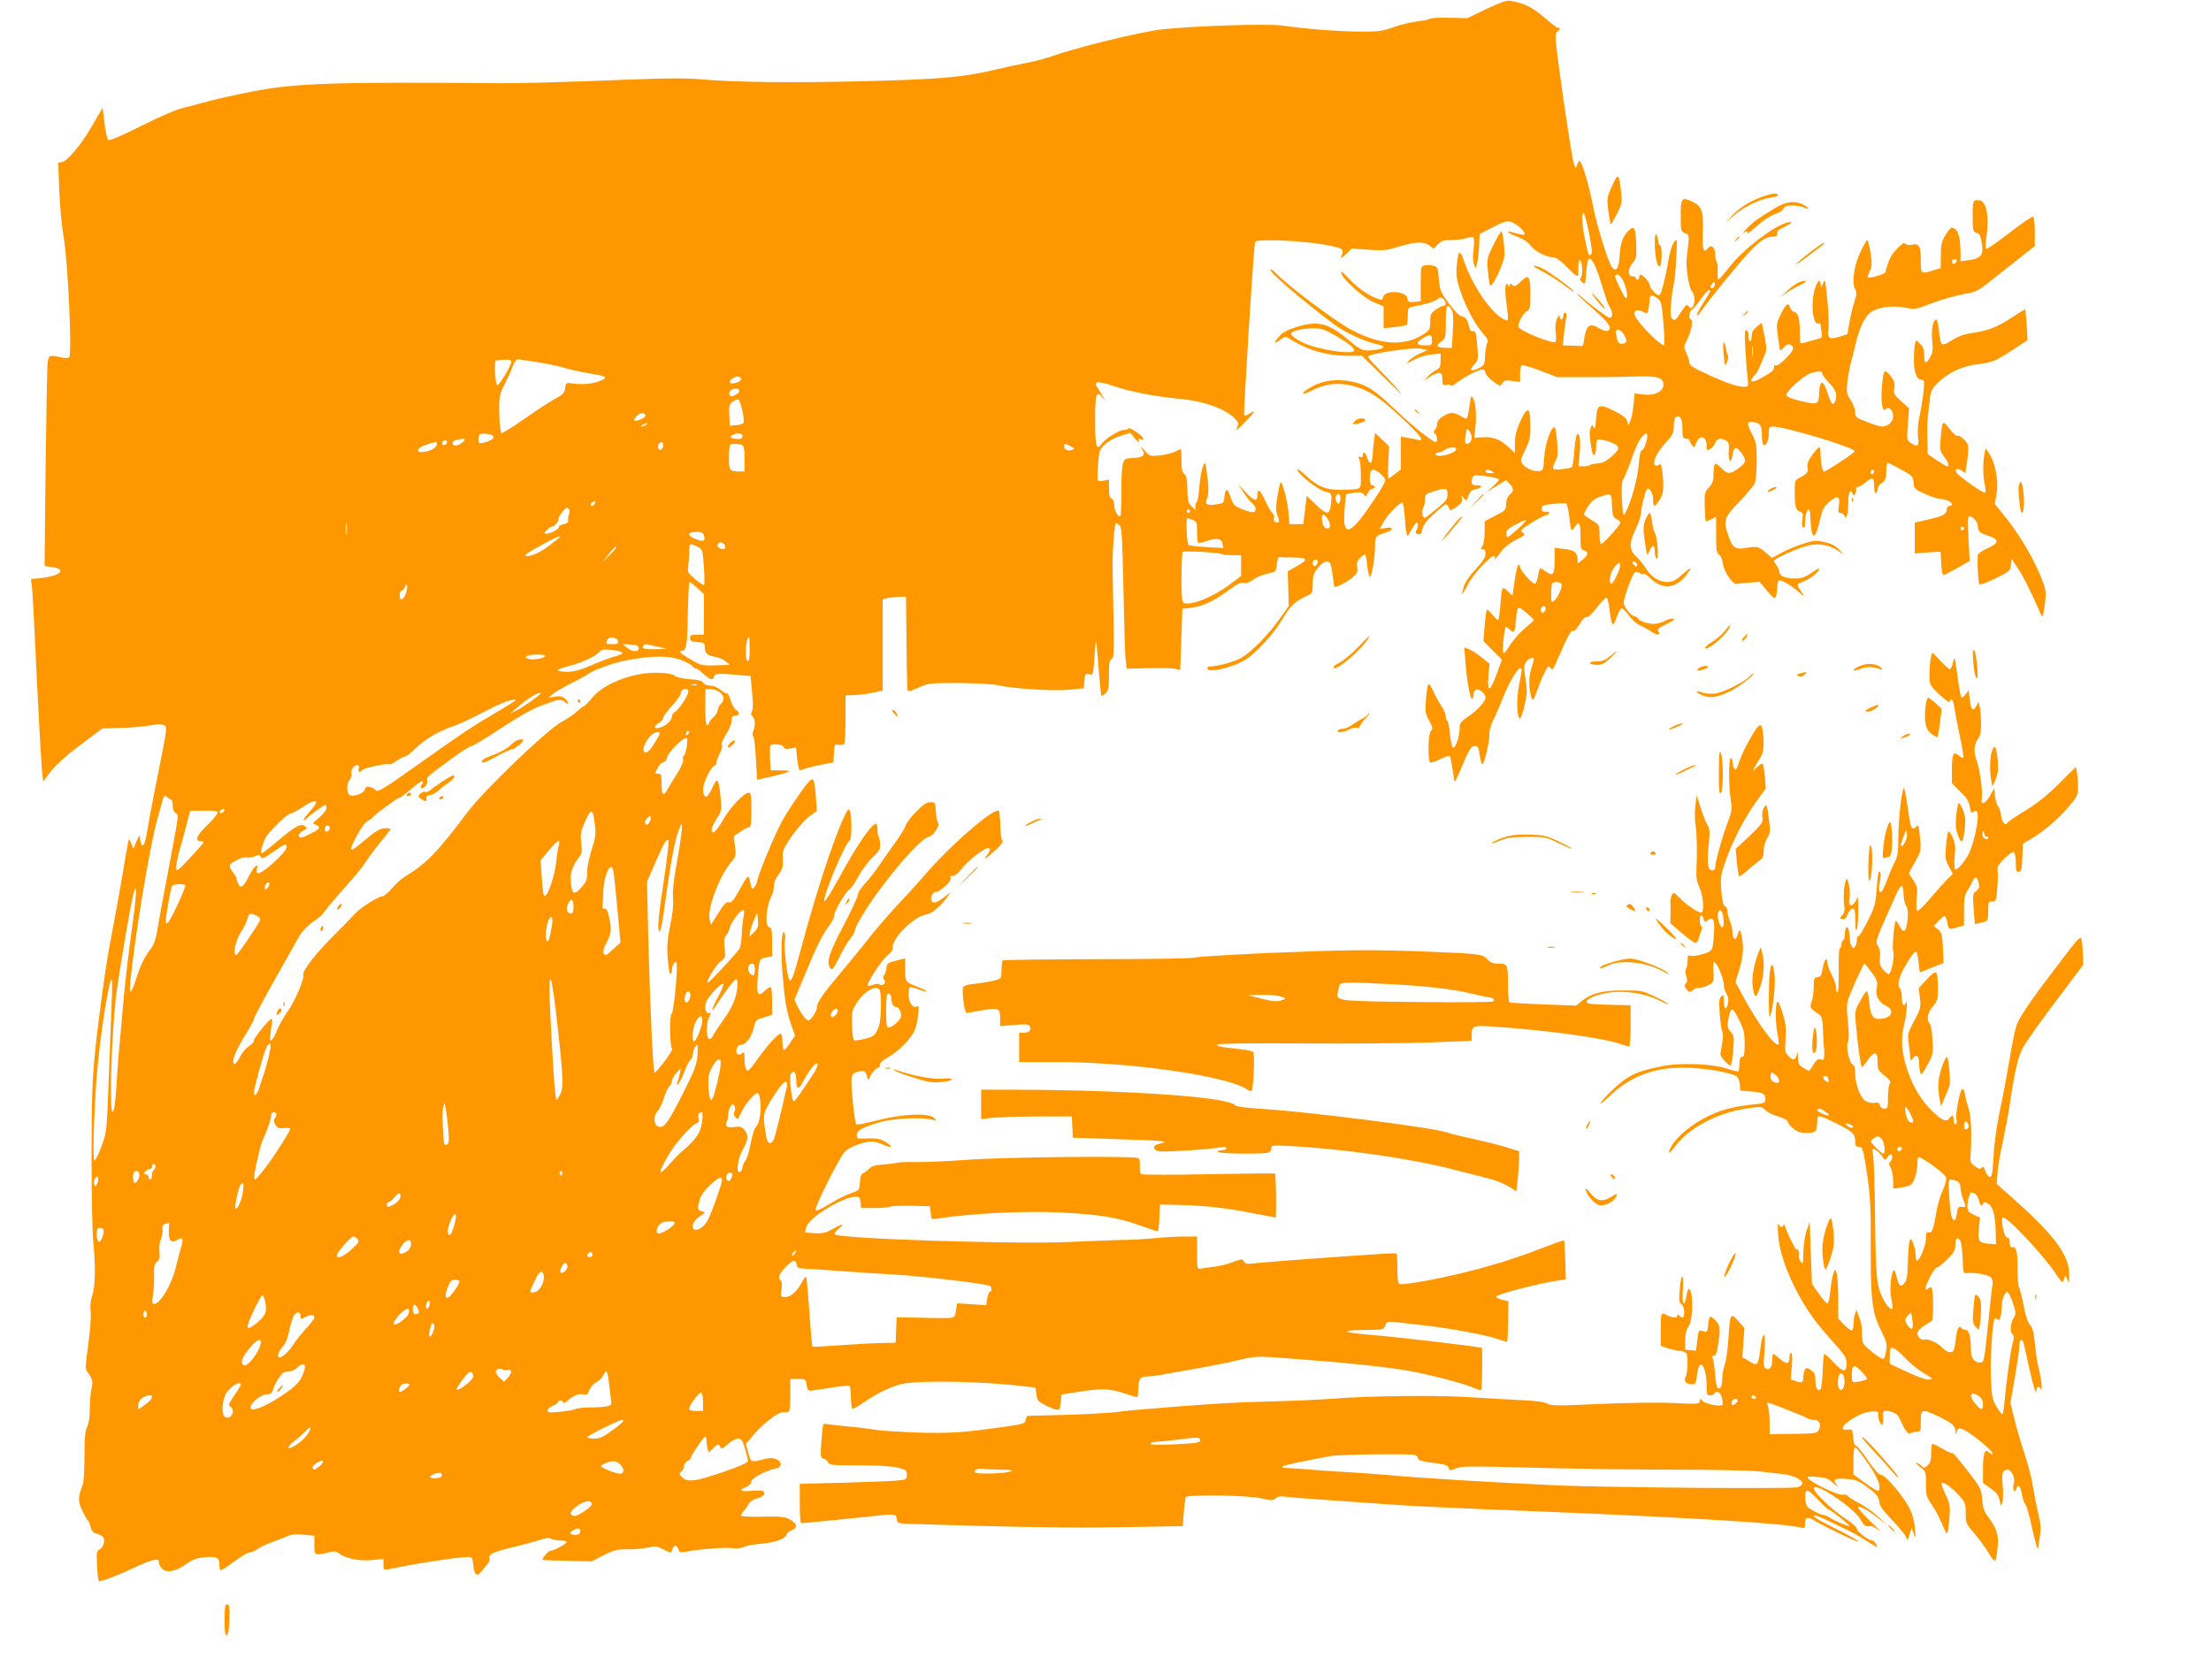 <?xml version="1.0" standalone="no"?>
<!DOCTYPE svg PUBLIC "-//W3C//DTD SVG 20010904//EN"
 "http://www.w3.org/TR/2001/REC-SVG-20010904/DTD/svg10.dtd">
<svg version="1.0" xmlns="http://www.w3.org/2000/svg"
 width="1280pt" height="973pt" viewBox="0 0 1280 973"
 preserveAspectRatio="xMidYMid meet">
<g transform="translate(0,973) scale(0.1,-0.1)"
fill="#ff9800" stroke="none">
<path d="M8605 9678 l-110 -53 -104 2 c-58 2 -109 -1 -115 -6 -6 -5 -39 -11
-73 -15 -34 -4 -95 -19 -135 -33 -66 -24 -86 -27 -203 -26 -130 2 -289 14
-442 35 -85 12 -519 -2 -694 -22 -133 -15 -503 -106 -665 -164 -23 -8 -79 -22
-125 -31 -46 -9 -131 -27 -189 -41 -171 -41 -321 -54 -740 -64 -415 -11 -770
-6 -955 11 -78 7 -199 7 -415 -2 -391 -15 -633 -22 -740 -21 -973 8 -1192 1
-1445 -49 -82 -16 -190 -40 -240 -53 -49 -14 -119 -32 -155 -41 -38 -8 -141
-53 -244 -105 -121 -60 -183 -87 -190 -80 -6 6 -15 49 -21 98 l-11 87 -19 -32
c-11 -18 -35 -59 -53 -90 -50 -87 -134 -187 -161 -191 l-24 -4 6 -156 c3 -90
14 -207 25 -272 26 -145 50 -689 32 -700 -7 -4 -28 -4 -49 1 -62 15 -69 12
-75 -28 -3 -21 -8 -295 -12 -609 l-6 -571 46 -7 c85 -13 45 -51 -66 -63 l-59
-6 5 -36 c3 -20 10 -139 16 -266 20 -435 41 -820 47 -845 l5 -25 17 25 c36 55
101 116 210 197 l114 85 106 3 c58 1 134 8 168 14 43 8 69 9 82 2 21 -12 22
-1 -52 -371 -19 -96 -39 -206 -45 -244 -13 -82 -29 -105 -39 -56 l-6 35 -18
-40 -17 -40 -11 29 c-6 16 -13 27 -15 25 -2 -2 -11 -51 -21 -109 -14 -89 -54
-315 -95 -530 -22 -122 -61 -406 -80 -595 -16 -164 -20 -269 -20 -600 0 -220
4 -443 10 -495 14 -143 12 -261 -6 -311 -10 -30 -13 -61 -9 -94 3 -29 -3 -108
-14 -190 -16 -112 -18 -142 -8 -155 30 -36 38 -64 27 -100 -5 -19 -10 -70 -10
-113 0 -51 -5 -88 -15 -108 -12 -22 -16 -63 -16 -169 0 -78 -4 -152 -10 -168
-28 -70 -29 -94 -3 -149 14 -29 29 -55 33 -58 5 -2 11 -18 15 -35 3 -17 14
-33 23 -36 50 -16 59 -25 55 -55 -2 -16 -13 -34 -24 -40 -19 -10 -20 -19 -16
-95 2 -46 7 -86 10 -89 6 -7 112 33 208 79 41 20 90 39 108 42 27 6 32 4 32
-13 0 -11 9 -28 20 -38 28 -25 79 -14 138 28 38 27 59 35 109 40 68 6 83 -2
83 -43 0 -15 3 -29 6 -32 3 -3 38 18 77 48 40 30 80 54 90 54 11 0 32 9 48 20
15 12 52 29 81 39 29 11 70 26 90 35 27 12 53 14 97 9 l61 -6 0 -53 c0 -49 2
-54 23 -54 12 0 39 5 60 11 29 8 42 7 54 -2 38 -32 117 -49 190 -43 l73 7 0
-33 c0 -31 1 -32 33 -26 138 30 380 67 447 70 35 1 35 1 40 -48 5 -51 20 -67
39 -44 6 7 22 26 35 41 14 16 23 34 20 40 -9 26 18 40 132 67 65 16 139 36
162 44 31 11 49 13 62 6 10 -6 35 -10 54 -10 20 0 36 -4 36 -9 0 -11 -75 -51
-94 -51 -11 0 -46 -40 -46 -52 0 -2 64 -4 143 -6 l142 -3 69 35 c59 30 78 35
140 35 39 -1 92 4 118 10 42 10 53 8 85 -9 47 -25 49 -25 56 0 7 26 27 26 34
-1 5 -17 11 -20 37 -15 91 16 226 27 268 22 30 -4 56 -2 70 5 12 7 60 16 105
20 87 9 136 27 147 54 3 8 17 20 31 25 36 14 29 40 -15 63 -29 15 -56 17 -158
15 -70 -2 -122 1 -122 6 0 5 7 18 17 28 9 10 21 28 27 40 7 13 26 26 48 31 39
9 57 34 32 44 -8 3 -40 3 -70 0 -60 -6 -70 4 -24 23 18 8 30 20 30 31 0 20 83
64 143 76 36 7 36 40 0 54 -21 8 -40 8 -73 -1 -71 -19 -72 -19 -88 37 l-14 52
52 61 c53 60 129 119 159 122 9 0 23 2 31 2 12 1 15 19 15 96 l0 95 45 0 c44
0 45 -1 50 -35 4 -28 9 -34 25 -33 11 2 64 10 119 18 54 9 101 13 105 10 3 -4
7 -33 7 -66 1 -33 4 -62 8 -66 3 -3 32 12 63 34 78 54 151 90 220 108 93 24
466 18 718 -13 l60 -7 5 -40 c5 -37 9 -41 64 -68 32 -15 62 -24 67 -20 4 4 9
26 11 48 l3 40 115 18 c124 19 170 16 257 -14 31 -10 60 -19 65 -19 4 0 8 22
8 48 0 56 12 72 55 72 16 0 68 7 115 16 47 8 136 24 198 35 62 11 159 30 214
44 100 23 101 23 292 9 321 -24 551 -48 681 -70 117 -20 317 -71 378 -97 26
-11 49 -18 52 -16 5 6 9 239 4 244 -7 6 -494 64 -648 76 -168 14 -177 27 -18
28 94 1 98 2 107 26 8 22 14 24 52 20 24 -3 103 -12 177 -20 151 -17 364 -57
429 -81 24 -9 45 -14 47 -12 2 2 5 55 6 118 l1 115 -36 9 c-20 4 -35 13 -33
19 4 12 222 70 332 88 l70 11 -3 111 c-2 62 -5 113 -7 115 -2 2 -54 -17 -117
-41 -210 -83 -433 -146 -676 -192 -79 -15 -150 -24 -158 -21 -11 4 -14 25 -14
89 0 46 -2 86 -4 88 -5 5 -77 0 -501 -30 -159 -12 -309 -24 -331 -27 -33 -5
-44 -2 -52 11 -9 16 -13 16 -65 -3 -30 -12 -79 -24 -109 -27 -29 -3 -63 -8
-75 -11 -23 -4 -23 -3 -23 91 l0 95 -77 0 c-43 0 -121 -5 -173 -10 -52 -5
-135 -10 -185 -10 -49 -1 -191 -6 -315 -12 -309 -13 -1319 19 -1345 44 -6 5 1
18 20 33 40 32 23 31 -33 -1 -36 -21 -57 -27 -101 -25 -30 1 -57 4 -60 6 -2 3
3 20 11 39 27 56 212 166 279 166 24 0 28 -4 31 -32 l3 -33 80 0 c44 0 85 4
91 8 7 4 61 6 120 5 l109 -3 3 -38 c3 -38 4 -39 40 -33 203 31 503 45 714 35
221 -11 325 -28 455 -74 54 -19 101 -35 105 -35 4 0 8 35 10 78 l3 77 110 -2
c141 -3 279 -18 432 -49 68 -13 125 -24 127 -24 7 0 3 251 -3 255 -3 1 -175 0
-381 -4 -206 -5 -382 -4 -390 0 -10 5 -13 20 -11 47 1 22 -2 43 -8 46 -21 14
-789 6 -993 -10 -112 -8 -246 -14 -298 -13 -52 1 -102 -1 -110 -4 -8 -3 -44
-8 -79 -10 -48 -4 -69 -11 -80 -25 -9 -10 -24 -22 -33 -25 -12 -4 -18 -20 -20
-53 -3 -47 -3 -47 -53 -64 -27 -9 -84 -37 -125 -63 -52 -32 -76 -42 -78 -32
-5 19 137 302 168 335 27 29 111 60 159 60 14 0 45 -9 69 -20 51 -23 52 -6 1
22 -25 14 -50 18 -97 16 -58 -3 -62 -2 -62 19 0 27 36 47 134 75 76 22 245 30
301 15 29 -8 29 -8 12 10 -30 30 -185 23 -327 -14 -63 -17 -119 -27 -123 -23
-5 4 -14 67 -21 140 -13 146 -11 156 40 166 28 5 33 3 41 -22 l10 -29 16 32
c9 17 26 34 36 38 11 3 18 12 15 19 -3 9 15 25 49 45 62 36 132 107 153 156
19 47 31 154 14 139 -20 -20 -50 19 -50 64 0 21 3 41 6 45 4 3 28 -2 55 -13
27 -10 47 -14 44 -10 -3 5 -27 16 -53 26 -70 26 -72 29 -72 100 l0 64 -27 -6
c-77 -19 -78 -20 -81 -50 -2 -16 -8 -35 -14 -41 -7 -9 -7 -17 1 -27 15 -17 -8
-39 -28 -26 -8 5 -24 4 -38 -3 -13 -5 -26 -7 -29 -4 -11 10 85 155 116 177 19
14 29 29 28 43 -5 56 129 185 199 193 27 3 80 48 116 99 l22 30 -43 -33 c-44
-35 -72 -37 -72 -4 0 20 23 46 32 37 2 -3 23 11 46 30 27 23 39 41 35 51 -4
11 0 15 12 12 12 -2 31 13 56 46 33 43 128 116 151 116 14 0 9 -23 -9 -43 -30
-34 3 -14 51 31 29 27 44 47 39 55 -8 12 -10 32 -13 114 -1 26 -4 51 -7 56
-18 30 -275 -190 -428 -368 -33 -39 -102 -115 -153 -169 -52 -55 -130 -145
-173 -200 -44 -56 -106 -132 -139 -171 -122 -145 -160 -198 -160 -224 0 -14
-11 -39 -24 -56 -23 -29 -25 -29 -43 -13 -11 10 -29 38 -42 63 l-22 45 57 137
c71 172 108 248 145 294 16 20 29 47 29 60 0 26 74 149 89 149 5 0 27 33 49
73 22 39 60 91 85 114 38 36 44 47 42 78 -1 20 -5 39 -9 42 -3 3 -6 21 -6 40
0 18 -4 33 -8 33 -27 0 -112 -125 -218 -320 -44 -79 -80 -137 -82 -128 -6 34
120 336 148 353 12 7 12 141 0 170 -7 17 -13 10 -38 -45 -61 -133 -165 -454
-241 -740 -48 -177 -58 -207 -71 -194 -13 13 -33 190 -26 228 3 17 2 37 -3 45
-16 26 -22 -101 -11 -236 13 -158 23 -217 51 -299 l22 -61 -28 -41 c-15 -23
-32 -42 -36 -42 -5 0 -9 20 -9 44 0 25 -4 47 -9 50 -11 7 -73 -60 -135 -146
-26 -38 -51 -68 -56 -68 -12 0 -20 28 -20 72 0 35 -2 39 -15 28 -11 -9 -19
-10 -26 -3 -15 15 -1 53 20 53 28 0 61 43 74 96 11 47 14 50 60 63 l47 15 0
76 c0 42 -3 80 -7 83 -4 4 -19 -5 -34 -19 -40 -39 -50 -25 -43 64 8 117 9 120
49 128 l35 6 0 84 c0 65 -3 84 -14 84 -31 0 -22 124 14 190 6 10 10 33 10 50
0 19 11 46 28 67 23 31 26 44 24 88 -3 48 0 57 50 131 30 43 75 95 100 114
l47 34 -6 86 c-3 47 -10 89 -15 95 -5 6 -18 -1 -33 -20 -35 -41 -128 -181
-153 -230 -40 -76 -129 -291 -136 -327 -3 -20 -13 -41 -21 -48 -12 -10 -16 -5
-21 29 -4 22 -10 38 -15 35 -5 -3 -28 -39 -50 -80 -32 -58 -45 -73 -59 -69
-17 5 -30 -10 -85 -100 l-19 -30 -8 32 c-15 58 58 254 123 328 29 33 31 38 24
94 l-7 59 38 26 c21 14 44 26 51 26 10 0 13 26 13 100 0 83 -3 100 -15 100
-28 0 -110 -87 -150 -159 -39 -68 -65 -90 -65 -53 0 9 13 37 29 61 26 39 29
50 25 100 -11 126 -20 146 -43 94 -25 -56 -42 -77 -52 -62 -5 8 -9 25 -9 39 0
34 45 129 65 136 8 4 14 11 13 18 -1 6 7 30 19 53 12 24 17 45 12 50 -5 5 5
30 23 59 19 28 33 62 33 79 0 23 5 30 19 30 27 0 31 21 8 34 -11 6 -25 31 -32
55 -7 25 -16 43 -20 41 -5 -3 -22 6 -38 20 -18 15 -42 25 -60 25 -18 0 -35 7
-40 16 -6 11 -29 18 -78 21 -38 3 -76 11 -84 18 -26 22 -135 26 -218 9 -113
-23 -211 -72 -263 -134 -23 -27 -45 -50 -50 -50 -4 0 -21 -13 -39 -30 -18 -16
-58 -44 -90 -61 -83 -44 -454 -401 -547 -526 -165 -222 -237 -296 -360 -370
-18 -11 -51 -40 -73 -66 -23 -26 -48 -47 -55 -47 -24 0 -129 -66 -160 -101
-16 -18 -73 -76 -125 -128 -101 -101 -182 -205 -174 -225 8 -21 -46 -148 -90
-212 -24 -33 -51 -82 -61 -107 -10 -26 -24 -52 -31 -58 -12 -9 -13 -3 -8 37 3
27 7 57 9 66 2 10 0 18 -3 18 -13 0 -102 -109 -102 -125 0 -9 -13 -23 -29 -33
-16 -9 -38 -36 -50 -59 -21 -43 -41 -57 -41 -28 0 25 28 85 76 161 24 40 44
77 44 84 0 7 52 105 116 219 64 113 129 229 145 257 19 33 47 63 84 88 30 21
55 42 55 45 0 7 78 99 174 206 25 28 58 71 74 95 16 25 54 76 85 114 32 38 57
72 57 75 0 4 -16 6 -35 5 -26 -2 -54 -19 -107 -64 -101 -85 -106 -83 -50 25
21 39 47 75 61 81 13 7 26 17 30 22 10 15 141 112 152 112 6 0 37 23 70 52 32
28 62 48 66 45 3 -4 1 -13 -5 -20 -17 -20 -1 -30 19 -11 9 8 15 23 12 33 -5
20 -3 22 147 132 52 38 101 69 109 69 9 0 83 45 167 100 92 62 182 113 230
131 109 42 121 44 144 24 11 -10 20 -14 20 -8 0 5 -9 18 -20 28 -14 13 -28 16
-57 11 l-38 -6 25 21 c14 12 61 39 105 61 44 22 87 46 95 52 29 24 146 67 225
82 139 27 241 29 310 5 33 -12 65 -28 71 -36 6 -8 16 -15 21 -15 6 0 22 -11
37 -25 45 -41 63 -48 69 -24 6 21 26 22 182 7 l30 -3 9 -94 c6 -62 6 -99 -1
-110 -7 -12 -6 -20 3 -29 16 -15 18 -50 5 -86 -6 -14 -6 -26 -1 -28 5 -2 12
-59 16 -128 l7 -125 81 18 c119 28 132 36 59 36 l-61 1 -4 65 c-1 36 -1 70 0
75 6 16 72 12 78 -5 5 -12 15 -14 39 -9 l33 6 7 -66 c4 -36 11 -66 15 -66 4 0
22 5 41 12 19 6 61 16 94 22 l60 11 3 54 c3 51 4 53 28 48 13 -2 28 1 32 7 4
6 7 71 7 145 l0 134 50 2 c28 1 76 7 108 14 l57 12 0 265 0 264 28 7 c15 3 45
7 67 7 l40 1 3 -265 c1 -146 4 -270 7 -277 3 -9 21 -4 62 15 56 26 63 27 233
27 98 -1 198 -6 227 -13 90 -20 321 -35 413 -26 l85 9 3 43 c3 40 5 43 27 38
23 -6 23 -5 31 94 3 56 8 99 9 98 2 -2 9 -73 15 -158 7 -85 14 -157 16 -159 2
-2 13 4 24 14 17 15 20 31 20 105 0 70 3 89 15 94 14 5 15 38 11 258 -3 139
-5 267 -5 283 -1 84 11 245 19 245 5 0 15 -6 23 -14 11 -12 15 -83 21 -373 4
-197 9 -380 13 -406 l6 -49 131 3 c72 2 141 0 154 -5 12 -4 23 -6 24 -4 1 2 4
82 7 178 l6 175 51 6 c67 8 133 39 215 100 50 37 74 49 89 44 13 -4 31 1 50
15 29 21 60 33 112 44 23 5 27 12 30 49 2 26 8 42 16 41 6 -1 44 -2 83 -2 83
-2 85 -12 14 -52 l-50 -28 3 -101 3 -100 -52 -73 c-68 -96 -162 -192 -224
-228 -40 -23 -139 -49 -187 -50 -5 0 -8 -4 -8 -10 0 -30 148 4 223 52 62 40
165 152 212 234 42 72 74 103 134 130 40 19 40 20 41 74 0 47 5 61 31 93 22
26 38 37 53 35 18 -3 22 -13 30 -73 5 -38 10 -71 11 -73 6 -7 73 27 104 53 28
24 32 33 28 61 -4 25 0 37 17 53 12 12 25 21 28 21 4 0 10 -29 13 -65 4 -36
11 -65 15 -65 11 0 30 106 30 171 0 62 4 68 59 84 49 15 53 36 5 28 l-37 -6
24 42 c23 42 90 111 108 111 4 0 11 -41 14 -91 5 -84 14 -119 23 -94 2 6 14
26 26 45 16 26 23 31 26 18 2 -9 -1 -26 -7 -36 -9 -16 -7 -21 8 -25 15 -4 21
2 25 28 5 24 24 50 67 89 33 31 65 56 70 56 5 0 13 -9 17 -20 7 -20 8 -19 44
5 28 19 35 30 31 47 -4 22 -4 22 11 4 15 -19 16 -18 27 13 8 23 19 34 40 38
41 8 47 23 10 23 -26 0 -31 4 -31 25 0 14 7 28 15 31 15 6 134 -11 143 -21 3
-3 -12 -21 -34 -40 l-39 -36 57 36 57 35 21 -22 c25 -27 25 -40 0 -63 -13 -11
-20 -31 -21 -54 0 -34 -4 -38 -62 -67 l-62 -32 0 -65 c-1 -39 -6 -71 -14 -81
-11 -14 -11 -16 3 -16 11 0 16 -9 16 -27 0 -20 -16 -45 -56 -88 -35 -37 -62
-76 -70 -102 -7 -24 -11 -43 -9 -43 3 0 16 24 31 53 27 55 129 167 152 167 7
0 10 -4 7 -10 -16 -26 5 -5 34 34 21 28 53 53 89 71 51 25 54 29 38 41 -17 12
-13 16 43 52 33 22 72 43 86 46 31 8 33 27 3 23 -17 -1 -23 3 -23 18 0 17 9
21 65 27 36 4 70 6 76 4 6 -3 15 -39 19 -80 4 -42 10 -76 13 -76 4 0 13 9 20
20 23 37 32 21 32 -56 0 -67 2 -76 20 -81 28 -7 25 -28 -7 -53 l-28 -22 -3 31
c-4 36 -20 47 -84 53 l-48 6 0 -67 c0 -88 -9 -100 -48 -72 -17 11 -32 21 -35
21 -3 0 -9 -20 -13 -45 -4 -27 -12 -45 -19 -45 -16 0 -85 78 -85 97 0 7 -4 13
-9 13 -5 0 -15 -41 -22 -90 l-13 -90 -28 27 c-33 31 -34 29 -42 -81 -3 -44 -9
-82 -12 -85 -3 -3 -18 9 -32 27 -15 18 -30 32 -33 32 -4 0 -10 -41 -14 -91
l-7 -91 53 -54 54 -54 -18 -49 c-49 -140 -69 -154 -60 -43 l6 69 -45 36 c-24
20 -57 41 -72 47 l-29 11 7 -88 c8 -105 25 -201 37 -209 5 -3 9 6 9 21 0 14 7
28 15 32 18 6 55 -23 55 -44 0 -24 -42 -72 -97 -110 -49 -33 -53 -40 -53 -75
0 -42 -23 -108 -38 -108 -5 0 -13 34 -17 75 -4 41 -11 77 -16 81 -5 3 -9 15
-9 27 0 12 -12 39 -26 60 -14 21 -36 60 -48 88 -27 58 -32 52 -41 -53 -6 -66
-4 -78 18 -120 22 -40 24 -48 11 -59 -16 -13 -20 -174 -4 -184 5 -3 32 6 59
20 28 13 52 21 55 16 3 -5 10 -39 15 -76 6 -37 11 -69 13 -71 2 -1 21 38 42
89 45 106 52 117 77 117 14 0 20 -11 25 -50 4 -28 10 -53 14 -55 11 -7 45 133
42 173 -1 18 8 53 22 80 13 26 38 83 55 127 34 86 85 175 101 175 13 0 13 -1
-6 -97 -16 -81 -13 -193 6 -193 5 0 16 34 26 75 15 65 16 85 6 151 -11 66 -10
80 3 101 14 21 45 32 45 16 0 -5 -7 -30 -16 -58 -10 -34 -13 -68 -9 -106 10
-83 20 -90 40 -28 10 30 29 78 43 106 22 47 26 51 38 35 11 -15 15 -10 38 43
65 148 80 176 92 171 7 -3 24 15 39 40 16 27 32 43 40 40 7 -2 32 20 59 55 25
32 50 59 55 59 6 0 12 -21 16 -47 16 -129 21 -135 48 -58 8 21 18 40 24 42 6
2 26 -16 43 -41 18 -24 46 -50 64 -57 17 -7 46 -23 65 -36 34 -23 61 -22 41 2
-9 10 2 19 47 41 37 17 52 29 41 31 -9 2 -27 -1 -39 -7 -44 -24 -78 -28 -120
-16 -24 7 -45 18 -47 24 -2 7 -10 12 -17 12 -18 0 -65 57 -65 78 0 32 52 173
66 179 8 3 20 0 28 -6 7 -6 16 -8 20 -4 3 4 21 -7 39 -25 74 -71 154 -61 217
28 29 40 20 38 -35 -10 -36 -32 -54 -40 -84 -40 -45 0 -96 32 -120 75 -9 17
-33 46 -53 66 -48 45 -49 80 -8 167 17 35 30 76 30 90 0 29 25 130 34 139 14
14 36 -23 36 -58 0 -48 8 -49 38 -4 23 36 26 71 16 163 -6 43 -9 50 -21 40 -8
-6 -17 -7 -22 -2 -16 18 10 73 59 127 45 49 50 59 50 101 0 34 5 48 16 53 23
9 34 -15 34 -74 0 -46 3 -53 20 -53 11 0 20 -4 20 -8 0 -5 6 -17 14 -28 14
-18 15 -18 25 9 21 54 61 44 61 -16 0 -25 2 -27 20 -17 12 6 25 22 30 36 10
26 30 30 62 13 17 -9 19 -19 16 -62 -4 -60 14 -77 22 -21 7 50 23 53 54 8 28
-42 26 -52 -24 -89 -44 -32 -60 -32 -95 5 -15 16 -32 27 -37 24 -4 -3 -8 -28
-8 -57 0 -41 -5 -56 -26 -79 -25 -25 -27 -33 -25 -110 1 -45 4 -84 6 -86 2 -2
16 3 32 11 l28 15 0 -105 c0 -86 3 -106 16 -114 10 -5 20 -28 23 -53 7 -47 59
-124 80 -117 6 2 38 5 72 7 l60 5 44 -52 c38 -45 45 -50 51 -33 4 10 8 36 8
57 1 20 6 37 11 37 20 0 71 -31 113 -68 31 -27 37 -30 24 -12 -39 57 -39 57
-6 69 39 13 86 47 99 71 7 13 -5 9 -41 -16 -42 -28 -60 -34 -103 -34 -53 1
-86 17 -86 42 0 8 -7 23 -15 34 -8 10 -15 23 -15 27 0 11 136 73 193 87 61 16
126 6 174 -27 l38 -25 -29 31 c-20 21 -46 34 -83 42 -49 11 -62 10 -126 -10
-40 -13 -96 -36 -126 -53 l-53 -29 -27 24 c-44 41 -61 46 -119 35 -64 -13 -82
-1 -106 70 -31 89 -25 106 64 197 43 45 84 94 90 109 5 15 10 73 10 129 0 90
-3 108 -25 149 -35 66 -33 82 7 74 40 -8 48 -20 48 -77 0 -25 3 -49 7 -52 14
-15 33 18 33 59 0 40 2 44 24 44 71 0 480 -124 473 -143 -3 -12 -164 -117
-177 -117 -10 0 -20 53 -20 101 0 22 -4 39 -8 39 -5 0 -23 -20 -41 -45 -23
-32 -31 -53 -27 -68 7 -28 -1 -40 -41 -61 -32 -16 -33 -18 -33 -84 0 -84 7
-109 31 -115 17 -5 19 -11 13 -45 -4 -25 -2 -42 5 -46 7 -5 11 4 11 26 0 42
10 78 21 78 5 0 9 -15 9 -34 0 -18 3 -54 6 -80 9 -64 28 -45 49 50 14 61 23
79 51 104 51 45 68 41 60 -15 -6 -37 -5 -45 9 -45 8 0 18 -7 22 -16 11 -29 23
8 23 73 0 62 12 88 25 55 6 -16 7 -16 16 1 6 9 7 22 4 27 -3 6 0 10 9 10 8 0
28 11 44 25 42 36 52 32 52 -21 0 -27 4 -43 10 -39 6 3 10 14 10 24 0 10 11
26 25 35 21 14 25 24 25 66 0 28 3 50 8 50 4 0 39 -17 77 -38 66 -36 70 -41
73 -76 3 -36 6 -39 69 -67 35 -16 76 -29 90 -29 29 0 63 -17 63 -30 0 -6 -7
-10 -15 -10 -8 0 -15 -8 -15 -19 0 -28 -19 -39 -106 -59 l-79 -18 0 -89 0 -90
45 4 c25 2 59 4 75 5 l30 1 3 -67 c2 -38 7 -68 13 -68 6 0 42 19 81 41 l71 41
-7 129 c-6 108 -5 129 7 129 19 0 47 -33 47 -56 0 -30 11 -40 60 -56 65 -21
64 -43 -4 -73 -36 -16 -56 -31 -57 -42 -2 -61 4 -159 10 -166 5 -5 47 11 94
34 82 41 86 45 89 78 l3 36 37 -56 c33 -48 83 -150 127 -253 6 -16 14 -26 17
-24 2 3 8 36 13 74 7 60 6 77 -14 129 -45 122 -133 271 -229 388 l-48 59 11
60 c12 72 -6 171 -41 228 l-22 35 -7 -30 c-10 -45 -10 -135 1 -179 5 -22 6
-44 4 -48 -5 -7 -68 33 -118 73 -6 5 -22 17 -35 27 -32 25 -20 50 14 28 l23
-15 11 75 c7 46 8 82 2 92 -14 27 -49 55 -59 48 -5 -3 -26 15 -46 41 -40 52
-42 51 -51 -54 -6 -68 -4 -75 19 -106 26 -34 33 -57 18 -57 -4 0 -31 16 -60
35 l-52 36 -2 77 c-2 93 -2 94 10 205 9 83 12 91 47 127 57 58 140 99 227 110
94 12 107 17 210 84 l86 56 -5 87 c-3 49 -7 89 -8 91 -2 2 -37 -19 -79 -47
-87 -57 -133 -75 -229 -89 -47 -7 -83 -20 -118 -43 -60 -38 -64 -35 -74 57 -4
35 -10 64 -14 64 -20 0 -31 -54 -25 -119 6 -56 3 -74 -12 -100 -25 -42 -34
-39 -34 12 0 33 -6 49 -24 66 l-23 22 -7 -23 c-3 -13 -6 -55 -6 -93 0 -74 17
-115 47 -115 13 0 14 -10 9 -67 -4 -38 -14 -101 -23 -141 -10 -47 -13 -92 -9
-123 7 -54 -2 -61 -43 -33 -22 16 -23 20 -16 108 l7 92 -46 41 c-41 37 -45 44
-39 76 4 29 0 42 -23 71 -19 23 -31 31 -35 23 -12 -21 -21 -146 -14 -188 6
-33 9 -38 21 -28 20 17 44 -6 44 -42 0 -31 -31 -59 -64 -59 -11 0 -51 12 -88
27 -64 24 -68 28 -68 57 0 17 -12 49 -26 69 -23 35 -25 45 -20 100 4 34 13 85
20 112 8 28 21 82 30 120 20 86 53 153 86 177 41 29 125 41 197 27 59 -12 64
-11 140 19 75 29 165 54 243 67 19 3 56 22 82 43 26 20 101 80 167 132 l121
95 0 82 c0 45 -4 85 -10 88 -5 3 -67 -39 -137 -93 -71 -55 -131 -97 -135 -93
-4 3 -3 38 3 76 16 113 -2 201 -41 205 -38 5 -40 1 -40 -91 0 -81 2 -91 19
-96 23 -6 27 -15 36 -74 8 -56 -13 -79 -80 -86 l-45 -6 0 39 c0 91 -12 139
-35 150 -20 10 -25 6 -50 -34 -24 -38 -29 -55 -29 -120 l-1 -75 -45 -13 c-71
-21 -70 -22 -70 59 0 82 -9 99 -52 90 -19 -4 -33 -1 -38 7 -5 8 -20 -1 -49
-32 -35 -37 -46 -58 -66 -134 -3 -12 -94 -38 -102 -30 -2 2 3 18 11 35 14 26
14 41 5 106 -6 41 -15 75 -19 75 -4 0 -22 -33 -41 -72 -37 -82 -50 -174 -29
-213 10 -19 9 -32 -4 -71 -9 -27 -22 -80 -29 -119 l-12 -70 -43 -14 c-61 -19
-75 -11 -67 40 4 23 1 100 -6 171 -12 121 -14 128 -25 97 -10 -26 -13 -29 -13
-12 -2 42 -18 32 -35 -23 -24 -76 -11 -209 20 -197 8 3 14 -1 14 -10 0 -8 3
-28 6 -44 5 -28 3 -30 -38 -40 -23 -6 -53 -14 -65 -18 -22 -7 -23 -5 -23 53 0
85 -9 119 -32 125 -11 3 -22 15 -25 27 -8 32 -25 20 -54 -40 -25 -52 -26 -59
-16 -130 5 -41 11 -77 13 -79 2 -2 12 6 21 18 20 25 53 20 53 -8 0 -22 -85
-105 -99 -97 -6 4 -11 0 -11 -11 0 -18 -11 -27 -77 -64 -53 -30 -73 -20 -35
18 16 16 29 44 63 131 8 20 5 49 -17 150 l-5 23 -29 -23 c-21 -17 -29 -32 -29
-56 -1 -20 -5 -31 -11 -27 -6 4 -9 18 -8 32 2 15 -3 28 -11 31 -11 3 -12 -15
-7 -99 3 -57 8 -132 12 -166 7 -62 7 -63 -18 -63 -34 0 -94 19 -181 58 -112
50 -137 65 -137 83 0 10 -8 34 -17 54 -17 35 -16 37 4 78 24 46 37 117 22 117
-14 0 -11 50 5 56 7 3 30 30 51 60 33 48 55 67 55 47 0 -4 -19 -35 -41 -70
-43 -66 -49 -100 -8 -41 51 72 211 269 270 332 67 72 103 96 144 96 19 0 25 5
23 18 -2 12 10 23 40 37 48 22 56 38 14 25 -77 -22 -248 -153 -322 -247 -34
-43 -65 -79 -70 -81 -5 -2 -8 20 -6 48 1 28 -2 54 -6 56 -4 3 -8 20 -8 38 0
41 -21 63 -40 41 -29 -35 -35 -17 -32 93 3 124 -5 148 -62 175 -60 28 -66 21
-66 -83 0 -87 1 -91 25 -100 26 -10 26 -8 10 -142 -7 -53 12 -177 30 -195 18
-17 20 -74 3 -91 -9 -9 -14 -8 -23 5 -10 13 -16 8 -44 -36 -28 -43 -36 -50
-48 -39 -13 10 -14 27 -9 88 3 41 10 91 15 110 5 19 12 89 15 154 6 117 6 119
-12 95 -10 -13 -24 -55 -31 -94 -22 -128 -45 -215 -56 -215 -16 0 -55 43 -55
61 0 15 -40 59 -53 59 -4 0 -7 -7 -7 -15 0 -8 -4 -15 -10 -15 -5 0 -10 5 -10
10 0 6 -9 10 -20 10 -28 0 -27 47 3 79 20 24 22 34 19 114 -4 94 -12 105 -50
65 -30 -32 -42 -70 -46 -146 -5 -68 -20 -89 -43 -60 -22 26 -84 226 -108 343
-24 121 -57 238 -74 265 -8 12 -12 10 -19 -10 l-10 -25 -10 25 c-6 14 -34 189
-63 389 -47 334 -50 365 -35 376 19 14 21 25 5 25 -6 0 -30 17 -54 38 -90 79
-135 103 -225 118 -16 3 -64 -14 -135 -48z m595 -1302 c15 -76 19 -111 11
-119 -13 -13 -16 -5 -36 91 -17 83 -20 161 -6 147 6 -6 19 -59 31 -119z m-423
54 c17 -10 37 -29 44 -41 12 -24 8 -24 -71 -3 -41 11 -11 -11 42 -30 29 -11
56 -30 69 -48 24 -33 89 -67 129 -68 18 0 43 -17 80 -55 59 -60 67 -64 67 -37
-1 62 4 86 13 72 13 -20 13 -97 -1 -102 -6 -2 -2 -11 9 -21 19 -17 19 -16 25
54 3 39 8 74 11 76 17 18 39 -20 72 -124 43 -137 41 -131 59 -162 14 -25 10
-51 -7 -51 -10 0 -113 76 -160 119 -16 14 -28 22 -28 19 0 -3 43 -43 95 -89
92 -80 113 -113 80 -125 -8 -3 -30 4 -49 16 -57 35 -75 16 -89 -90 -1 -8 -8
-15 -15 -14 -6 1 -33 2 -58 3 l-47 1 7 63 c4 34 9 77 13 95 3 20 1 32 -6 32
-6 0 -11 -9 -11 -20 0 -25 -20 -27 -21 -2 0 11 -5 7 -15 -13 -9 -20 -12 -46
-8 -77 3 -26 3 -52 0 -57 -11 -17 -216 66 -216 88 0 25 25 72 46 86 22 14 24
22 24 98 0 110 -9 122 -54 78 -30 -29 -38 -32 -51 -21 -12 10 -15 10 -15 -1 0
-12 -2 -12 -9 0 -16 25 -22 -22 -11 -95 5 -38 10 -79 10 -92 0 -22 -1 -22 -29
-8 -70 37 -173 187 -222 325 -29 83 -36 79 -46 -24 -4 -49 0 -75 21 -139 32
-95 86 -196 133 -249 24 -27 31 -42 24 -51 -5 -6 -11 -39 -13 -71 -3 -57 -5
-61 -37 -77 -45 -23 -59 -12 -27 21 24 25 25 29 18 111 -6 73 -9 85 -24 82
-12 -2 -19 6 -23 25 -9 42 -20 58 -43 61 -12 2 -43 33 -74 75 -49 67 -53 77
-58 141 -5 65 -7 70 -31 77 -15 4 -37 5 -50 2 -23 -4 -24 -7 -24 -106 l0 -102
-37 -3 c-32 -3 -37 0 -40 20 -6 44 -130 51 -141 8 -5 -20 -7 -20 -44 -5 -55
23 -106 60 -159 117 -34 36 -44 43 -39 26 10 -38 130 -144 190 -169 l55 -23 0
-63 0 -64 63 7 c34 4 65 9 70 11 4 2 7 26 7 53 0 47 1 49 33 55 74 14 123 29
139 43 14 12 20 12 33 2 18 -15 20 -40 3 -40 -6 0 -27 -10 -45 -22 -29 -21
-33 -28 -33 -70 0 -45 -3 -49 -40 -74 -107 -71 -253 -62 -418 27 -95 50 -379
264 -436 328 -11 11 -24 21 -30 21 -26 0 169 -169 366 -317 64 -49 180 -102
256 -118 43 -9 41 -21 -5 -29 -77 -12 -91 -8 -158 49 -122 103 -181 120 -301
84 -56 -17 -86 -32 -106 -54 -36 -40 -35 -51 2 -23 28 20 33 21 53 8 107 -68
217 -100 341 -100 l81 0 134 -132 c103 -101 118 -114 64 -53 -39 44 -92 100
-117 125 -25 24 -46 49 -46 55 0 17 257 55 305 46 l40 -8 -45 -20 c-25 -11
-54 -30 -64 -42 -18 -20 -16 -19 27 4 27 15 70 29 102 32 l55 6 0 -41 c0 -35
-4 -44 -28 -56 -15 -8 -36 -24 -47 -37 l-20 -23 32 22 c17 12 41 22 52 22 17
0 21 -6 21 -36 0 -33 2 -36 25 -32 14 3 25 1 25 -5 0 -5 15 2 34 17 47 36 125
76 147 76 12 0 19 -7 19 -18 0 -10 19 -32 43 -50 42 -30 43 -30 55 -11 11 17
20 19 57 13 l45 -6 0 45 c0 25 4 49 10 52 5 3 54 -11 107 -31 l98 -38 165 0
c91 0 217 1 280 4 136 4 170 -5 170 -48 0 -40 -53 -65 -119 -56 l-48 6 -6 -64
c-3 -35 -11 -77 -18 -93 l-12 -30 -6 25 c-5 18 -24 34 -71 58 -93 47 -104 43
-110 -43 -4 -51 -7 -64 -14 -50 -8 19 -8 19 -18 -5 -8 -22 -6 -57 8 -133 8
-39 24 -23 24 23 0 21 4 41 8 44 12 7 84 -13 107 -30 24 -18 16 -34 -38 -78
-23 -19 -49 -30 -71 -30 -19 -1 -38 -5 -42 -9 -4 -4 -20 -7 -37 -7 l-29 0 7
74 c7 74 1 121 -15 111 -5 -3 -12 -46 -16 -95 -3 -50 -10 -93 -15 -96 -5 -3
-31 -8 -59 -11 -56 -6 -60 -1 -34 49 13 24 14 47 9 109 -4 44 -10 81 -14 84
-19 11 -56 -92 -61 -170 -5 -78 -6 -80 -32 -83 -32 -4 -84 21 -98 47 -7 15 -3
32 20 77 25 50 30 71 30 134 0 121 -17 125 -65 16 -17 -39 -25 -74 -25 -113
l0 -57 -32 31 c-51 48 -93 65 -152 61 l-51 -3 5 45 c9 77 4 154 -10 180 -14
24 -14 23 -22 -35 -13 -88 -12 -88 -50 -65 -42 25 -62 25 -104 -1 -22 -13 -34
-28 -34 -43 0 -12 -5 -27 -12 -34 -9 -9 -9 -15 0 -24 14 -14 16 -48 3 -48 -18
0 -150 107 -241 195 -111 107 -161 139 -248 156 -85 16 -160 7 -224 -28 -72
-39 -73 -59 -1 -23 78 39 151 47 233 26 92 -24 158 -66 284 -185 114 -107 137
-138 94 -128 -12 3 -40 9 -60 12 l-38 7 0 -95 0 -96 -33 -25 c-19 -15 -36 -26
-39 -26 -3 0 -3 42 -1 93 l5 92 -40 39 -41 39 -5 -34 c-3 -19 -7 -58 -9 -87
-2 -59 -17 -70 -32 -23 -10 33 -25 42 -25 15 0 -10 -5 -14 -15 -10 -12 4 -13
2 -6 -12 5 -10 10 -53 9 -95 0 -87 12 -79 -113 -83 -87 -2 -135 17 -205 82
-27 26 -50 42 -50 37 0 -28 137 -133 174 -133 23 0 28 -17 21 -70 -9 -64 -22
-64 -88 -1 l-52 50 -10 -82 -10 -82 -40 0 -40 0 -6 70 c-7 72 -36 181 -46 171
-3 -3 -11 -40 -18 -83 -10 -63 -10 -83 1 -109 14 -34 10 -46 -12 -37 -9 3 -12
13 -9 23 3 10 0 22 -7 27 -7 4 -26 36 -42 71 -31 66 -46 78 -46 38 0 -42 -19
-39 -66 11 l-45 48 29 -45 c16 -25 39 -54 51 -64 23 -21 27 -41 10 -51 -5 -4
-34 3 -64 15 -50 20 -55 26 -71 72 -18 54 -31 53 -36 -2 -3 -33 -5 -35 -48
-41 -55 -8 -67 1 -51 38 8 21 9 52 2 111 -5 46 -11 85 -14 88 -10 11 -29 -65
-34 -139 -3 -43 -10 -80 -14 -83 -5 -3 -9 -15 -9 -27 l0 -21 -22 22 c-19 19
-23 34 -24 99 -1 58 -5 79 -18 88 -12 9 -16 29 -16 79 0 36 -2 66 -3 66 -2 0
-18 -7 -35 -16 -18 -8 -57 -18 -88 -21 -55 -6 -58 -5 -87 28 -22 26 -26 28
-14 7 21 -34 6 -48 -57 -50 -42 -2 -47 -5 -55 -33 -6 -16 -10 -90 -9 -163 0
-73 -2 -135 -6 -139 -11 -12 -35 31 -36 63 0 19 -6 34 -15 38 -11 4 -15 20
-15 57 l0 52 -30 -6 c-16 -4 -32 -3 -34 2 -3 5 -3 46 1 92 6 78 8 86 39 115
19 18 58 40 90 50 l57 18 29 -35 c16 -19 26 -25 22 -15 -6 16 -4 18 10 13 12
-5 16 -3 14 5 -6 18 -82 68 -86 57 -2 -5 -14 -9 -27 -9 -27 0 -108 -51 -129
-82 -28 -40 -36 -11 -36 137 0 154 7 177 43 134 l19 -24 -16 28 c-9 15 -23 38
-32 52 -14 22 -15 25 -1 31 9 3 51 -6 93 -21 96 -33 234 -60 380 -74 152 -15
273 -60 328 -120 17 -18 17 -25 7 -49 -9 -20 1 -13 43 30 60 61 71 80 30 53
-14 -9 -28 -14 -31 -11 -6 6 55 982 63 1005 6 19 277 8 409 -17 103 -20 107
-22 90 -67 -6 -15 1 -11 27 13 l35 33 95 -7 c81 -6 106 -4 166 15 105 32 155
34 186 10 l25 -19 25 25 c21 21 35 25 79 25 30 0 69 5 86 11 19 7 36 8 41 3 5
-5 5 -36 1 -69 -5 -37 -5 -70 2 -85 l10 -25 8 30 c5 17 10 62 12 100 l3 70 74
38 c84 43 94 44 137 17z m2551 -212 c-6 -18 -28 -21 -28 -4 0 9 7 16 16 16 9
0 14 -5 12 -12z m-1928 -120 c20 -45 27 -103 11 -93 -10 6 -61 112 -61 126 0
5 7 9 15 9 9 0 25 -19 35 -42z m521 -31 c-16 -16 -26 0 -10 19 9 11 15 12 17
4 2 -6 -1 -17 -7 -23z m-323 -67 c20 -16 23 -32 32 -141 5 -68 7 -125 5 -127
-13 -13 -146 119 -168 166 -15 32 7 45 44 27 26 -14 27 -13 33 17 3 17 6 41 6
54 0 29 17 30 48 4z m-1195 -62 c10 -17 12 -48 8 -123 l-6 -100 -38 1 c-51 2
-57 12 -24 36 26 19 27 23 27 114 0 96 8 113 33 72z m-682 -146 c77 -43 119
-75 119 -91 0 -24 -163 -4 -268 33 -53 19 -104 54 -97 67 9 14 66 27 125 28
46 1 66 -5 121 -37z m1682 -2 c20 -34 16 -50 -14 -50 -20 0 -23 4 -33 53 -9
38 24 37 47 -3z m-1113 -30 c0 -28 -2 -30 -39 -30 -52 0 -58 13 -18 39 44 28
57 26 57 -9z m1857 -87 c-2 -16 -4 -5 -4 22 0 28 2 40 4 28 2 -13 2 -35 0 -50z
m-7187 -37 c0 -25 -78 -152 -84 -136 -11 35 -15 139 -5 142 5 2 28 4 49 5 29
2 40 -1 40 -11z m138 -1 c54 -8 127 -23 163 -33 35 -11 98 -25 139 -32 115
-19 123 -24 75 -45 -40 -18 -101 -24 -165 -15 -33 5 -35 3 -38 -27 -3 -28 -12
-37 -66 -67 -34 -19 -97 -60 -139 -90 -43 -30 -97 -67 -121 -81 l-43 -25 -7
31 c-3 17 -6 68 -6 113 0 72 4 88 34 147 18 36 37 76 41 90 7 23 24 49 31 49
2 0 48 -7 102 -15z m7452 -69 c0 -7 18 -32 40 -54 39 -39 48 -68 34 -106 -11
-28 -22 -17 -40 37 -22 67 -35 86 -45 60 -4 -10 -8 -34 -8 -53 -2 -62 -8 -65
-102 -43 -56 13 -85 25 -87 35 -4 21 102 116 141 127 47 14 67 13 67 -3z
m-6260 -31 c0 -15 -40 -30 -61 -23 -17 6 18 38 42 38 10 0 19 -7 19 -15z m-10
-68 c0 -8 -11 -19 -25 -25 -21 -10 -27 -9 -32 4 -3 9 0 20 8 25 21 13 49 11
49 -4z m18 -116 c8 -35 10 -67 5 -72 -4 -4 -24 -10 -43 -11 l-35 -3 -3 62 c-3
54 0 63 20 77 12 9 27 15 32 13 6 -2 16 -32 24 -66z m-561 -27 c4 -12 -56 -38
-65 -29 -3 3 3 14 13 25 20 22 46 23 52 4z m3 -54 c-8 -5 -19 -10 -25 -10 -5
0 -3 5 5 10 8 5 20 10 25 10 6 0 3 -5 -5 -10z m4780 -77 c0 -22 -24 -42 -36
-30 -3 3 -3 25 1 48 7 40 9 41 21 24 8 -10 14 -29 14 -42z m-5663 10 c5 -13
-18 -27 -59 -37 -25 -6 -28 -3 -28 17 0 13 3 27 7 31 11 11 76 2 80 -11z
m1441 0 c-2 -14 -11 -17 -33 -15 -37 5 -44 10 -25 22 26 17 62 12 58 -7z
m5237 -15 c-9 -40 -23 -68 -34 -68 -4 0 -11 -37 -14 -82 -6 -79 -46 -222 -78
-279 -13 -22 -14 -15 -19 76 -4 83 -2 105 13 131 9 17 28 63 41 101 27 79 41
110 64 136 23 27 34 20 27 -15z m-6845 -2 c0 -12 -34 -36 -51 -36 -27 0 -24
28 4 33 34 7 47 7 47 3z m-102 -18 c-6 -18 -28 -21 -28 -4 0 9 7 16 16 16 9 0
14 -5 12 -12z m-58 -6 c0 -21 -29 -41 -67 -47 -35 -5 -43 -4 -43 8 0 9 18 22
43 30 49 18 67 20 67 9z m1310 -11 c0 -10 -7 -21 -15 -25 -15 -5 -22 24 -8 37
12 13 23 7 23 -12z m454 3 c13 -5 16 -22 16 -80 l0 -74 -29 0 c-56 0 -61 6
-61 79 0 37 3 71 7 74 8 9 46 9 67 1z m1906 -9 c22 -12 23 -14 8 -20 -24 -9
-48 1 -48 20 0 18 8 18 40 0z m2230 -16 c0 -23 -110 -53 -117 -31 -3 6 3 12
14 12 10 0 27 7 37 15 23 17 66 20 66 4z m-437 -143 c15 -13 27 -30 27 -37 0
-8 -19 -43 -43 -79 -156 -242 -207 -266 -193 -93 3 48 8 89 10 91 3 2 23 6 47
9 32 5 45 2 54 -10 11 -15 13 -14 23 8 6 14 18 25 27 25 8 0 15 5 15 10 0 6
-7 10 -15 10 -11 0 -15 11 -15 38 0 59 17 67 63 28z m647 14 c12 -8 9 -10 -12
-10 -16 0 -28 5 -28 10 0 13 20 13 40 0z m2210 1 c0 -6 -4 -13 -10 -16 -5 -3
-10 1 -10 9 0 9 5 16 10 16 6 0 10 -4 10 -9z m-2470 -133 c0 -28 -9 -41 -61
-83 -33 -27 -64 -51 -69 -53 -14 -5 -22 36 -11 57 6 11 11 33 11 50 0 28 4 32
48 45 73 23 82 21 82 -16z m-620 -22 c0 -14 -4 -27 -9 -31 -12 -7 -25 31 -16
45 11 18 25 10 25 -14z m1572 -43 c3 -59 6 -69 26 -78 12 -5 22 -15 22 -22 0
-14 -98 -123 -111 -123 -5 0 -9 25 -9 55 0 55 0 56 -45 83 -24 15 -45 30 -45
35 0 4 11 25 24 46 18 28 37 43 68 54 68 23 67 24 70 -50z m-5888 12 c-7 -16
-24 -21 -24 -6 0 8 7 13 27 20 1 1 0 -6 -3 -14z m-149 -35 c4 -6 3 -19 -1 -28
-4 -9 -6 -25 -5 -35 2 -12 -7 -19 -28 -23 -17 -4 -28 -10 -26 -15 7 -10 -47
-39 -71 -39 -16 0 -16 2 1 20 10 11 23 20 29 20 14 0 46 36 39 43 -6 7 38 67
48 67 4 0 11 -5 14 -10z m3595 -10 c0 -5 -4 -10 -10 -10 -5 0 -10 5 -10 10 0
6 5 10 10 10 6 0 10 -4 10 -10z m794 -42 c20 -28 21 -58 2 -58 -19 0 -29 16
-33 52 -3 34 10 36 31 6z m-780 -8 c24 -9 26 -14 26 -68 0 -32 3 -61 6 -64 3
-4 25 0 49 9 59 20 89 14 93 -16 l4 -24 -95 5 c-52 3 -99 8 -106 12 -10 7 -17
156 -7 156 3 0 16 -4 30 -10z m-4897 -82 c-2 -18 -4 -6 -4 27 0 33 2 48 4 33
2 -15 2 -42 0 -60z m6783 32 c-30 -28 -58 -50 -62 -50 -5 0 -8 10 -7 23 0 16
13 29 52 49 75 39 79 34 17 -22z m2580 0 c0 -5 -4 -10 -10 -10 -5 0 -10 5 -10
10 0 6 5 10 10 10 6 0 10 -4 10 -10z m-7295 -40 c10 -33 -2 -39 -45 -23 -53
21 -53 43 -1 43 31 0 41 -4 46 -20z m-836 -13 c-2 -1 -25 -20 -51 -40 -49 -39
-105 -67 -135 -67 -13 0 -14 3 -6 11 17 17 187 108 192 103 2 -2 2 -5 0 -7z
m959 -50 c4 -18 -14 -22 -37 -8 -7 5 -10 14 -6 20 10 17 39 9 43 -12z m-161
-2 c30 -15 31 -17 38 -116 4 -55 4 -103 1 -106 -2 -3 -26 12 -51 33 -43 36
-46 42 -41 74 3 19 6 56 6 83 0 52 3 54 47 32z m-507 -48 l-43 -42 38 48 c21
26 40 45 43 42 4 -3 -14 -25 -38 -48z m3545 4 c6 -3 33 -6 60 -6 l50 0 0 -60
0 -60 -65 -49 c-96 -72 -222 -124 -268 -108 -9 3 -12 42 -12 146 0 79 3 146 7
150 8 8 213 -3 228 -13z m553 -48 c-5 -25 -28 -28 -28 -4 0 12 6 21 16 21 9 0
14 -7 12 -17z m1850 -12 c3 -8 -1 -12 -9 -9 -7 2 -15 10 -17 17 -3 8 1 12 9 9
7 -2 15 -10 17 -17z m-98 -6 c0 -22 -41 -105 -51 -105 -17 0 -9 61 13 90 24
33 38 38 38 15z m-5343 -130 l38 -35 0 -117 0 -118 -40 0 c-33 0 -40 -3 -40
-20 0 -16 8 -21 43 -23 39 -3 42 -5 42 -31 0 -34 13 -46 62 -55 20 -4 47 -15
60 -26 l23 -19 -30 -2 c-122 -5 -131 -4 -175 20 -62 33 -97 61 -78 61 32 0 37
26 40 213 2 103 6 187 10 187 4 0 24 -16 45 -35z m5000 27 c14 -9 -14 -79 -40
-101 -16 -12 -17 -9 -17 41 0 30 3 58 7 61 9 9 35 9 50 -1z m-6687 -57 c-13
-41 -39 -48 -36 -10 0 14 6 25 12 25 7 0 15 10 19 23 4 13 8 17 11 10 3 -7 0
-29 -6 -48z m6530 -155 c0 -3 -25 -25 -54 -50 -30 -25 -69 -70 -87 -100 -25
-40 -35 -49 -37 -36 -5 25 8 146 16 146 3 0 14 -7 24 -17 24 -22 28 -15 34 53
8 89 9 89 59 47 25 -20 45 -40 45 -43z m68 63 c-5 -25 -28 -28 -28 -4 0 12 6
21 16 21 9 0 14 -7 12 -17z m-5370 -185 c3 -15 -4 -18 -32 -18 -39 0 -39 0
-30 25 9 22 58 16 62 -7z m762 -49 c0 -52 -3 -70 -12 -66 -18 5 -11 137 8 137
2 0 4 -32 4 -71z m-642 9 c5 -25 -39 -24 -69 2 l-24 20 45 -2 c33 -2 46 -7 48
-20z m107 8 l60 -14 -72 -1 c-67 -1 -84 5 -66 22 8 9 6 9 78 -7z m-203 -34 c6
-6 -8 -14 -36 -21 -25 -6 -87 -29 -137 -51 -70 -30 -106 -40 -146 -40 -29 0
-53 4 -53 9 0 5 30 16 66 25 74 19 153 56 174 81 12 14 25 16 69 12 29 -3 58
-10 63 -15z m-447 -22 c-8 -13 -69 -23 -95 -15 -18 6 -20 9 -9 16 19 12 112
12 104 -1z m878 -167 c-7 -2 -19 -2 -25 0 -7 3 -2 5 12 5 14 0 19 -2 13 -5z
m-48 -32 c8 -13 -52 -109 -76 -122 -10 -5 -19 -18 -19 -28 0 -23 -38 -57 -72
-65 -35 -8 -36 6 -3 28 14 9 25 23 25 30 0 8 23 39 50 69 28 30 50 61 50 69 0
26 32 39 45 19z m183 -10 c26 -23 28 -43 5 -67 -9 -9 -18 -26 -18 -37 -1 -11
-11 -27 -21 -36 -11 -9 -23 -24 -27 -33 -16 -42 -24 -11 -24 87 l1 105 31 0
c16 -1 40 -9 53 -19z m-1038 -6 c0 -8 -104 -81 -140 -99 l-35 -17 35 31 c62
55 140 102 140 85z m-155 -48 c-11 -8 -58 -36 -105 -64 -138 -81 -192 -117
-443 -295 -200 -142 -240 -167 -250 -155 -7 8 -23 17 -36 20 -17 4 -24 1 -28
-14 -7 -26 -81 -49 -94 -28 -14 22 -11 62 7 87 8 12 12 26 9 32 -9 14 13 50
32 50 10 0 14 -6 10 -20 -6 -22 3 -26 20 -9 12 12 142 41 154 33 5 -3 26 7 46
21 21 14 43 25 49 25 7 0 36 23 65 51 54 52 132 97 216 125 27 9 99 42 161 75
106 55 157 76 192 78 10 1 8 -3 -5 -12z m1007 -189 c-7 -7 -12 -8 -12 -2 0 14
12 26 19 19 2 -3 -1 -11 -7 -17z m-162 7 c0 -10 -43 -82 -61 -100 -13 -13 -22
-16 -29 -9 -22 22 36 114 72 114 10 0 18 -2 18 -5z m156 -79 c-4 -25 -12 -48
-17 -52 -5 -3 -7 -14 -4 -23 3 -11 -11 -42 -34 -79 -22 -34 -47 -75 -56 -92
-24 -46 -35 -36 -35 30 0 54 -2 60 -20 60 -20 0 -20 1 -4 31 8 17 24 34 35 36
10 3 19 12 19 20 0 31 103 134 118 118 2 -2 1 -24 -2 -49z m-2985 -306 c5 0 9
-16 9 -35 0 -21 6 -37 17 -43 19 -11 21 5 -53 -387 -24 -126 -49 -261 -55
-300 -8 -47 -20 -80 -36 -99 -32 -39 -60 -95 -83 -169 -30 -93 -43 -105 -36
-32 20 232 112 791 155 945 10 36 24 84 30 108 11 38 14 41 27 27 9 -8 20 -15
25 -15z m839 -19 c0 -4 -18 -29 -41 -55 -22 -25 -36 -46 -31 -46 5 0 15 7 22
15 13 15 97 75 106 75 2 0 4 -9 4 -19 0 -11 -19 -35 -42 -55 -41 -34 -42 -36
-20 -42 29 -8 24 -25 -14 -43 -16 -8 -37 -18 -46 -23 -43 -20 -55 10 -12 32
23 13 24 15 8 27 -23 17 -57 -2 -158 -88 -45 -38 -85 -69 -90 -69 -10 0 0 43
20 86 18 37 128 144 148 144 8 0 37 16 66 35 51 34 80 44 80 26z m-538 -53
c-6 -6 -15 -8 -19 -4 -4 4 -1 11 7 16 19 12 27 3 12 -12z m-32 -4 c0 -7 -27
-40 -60 -72 -63 -62 -75 -92 -39 -92 11 0 19 -4 17 -9 -1 -5 -38 -45 -80 -91
-73 -77 -78 -80 -78 -53 0 16 7 53 15 83 9 30 27 98 41 150 l25 95 80 1 c60 1
79 -1 79 -12z m2173 -7 c3 -8 8 -39 12 -69 6 -45 2 -70 -20 -139 -15 -46 -27
-105 -26 -131 1 -40 -5 -54 -30 -83 -42 -48 -56 -45 -63 13 -8 57 4 102 40
149 24 31 25 39 19 93 -6 51 -3 66 20 119 28 62 39 72 48 48z m327 -48 c-9
-15 -15 -18 -23 -10 -7 7 -5 16 8 32 22 24 32 10 15 -22z m185 -66 c-4 -32
-17 -117 -30 -189 -16 -85 -22 -150 -19 -185 4 -35 -2 -90 -16 -158 -17 -85
-20 -122 -14 -193 3 -48 10 -88 15 -88 5 0 9 10 9 23 0 27 16 54 26 44 11 -10
-15 -291 -27 -295 -14 -5 -12 -199 2 -204 12 -4 -88 -138 -102 -138 -10 0 -32
547 -41 1000 l-2 105 48 110 c50 115 63 138 76 130 4 -2 -8 -105 -26 -227 -35
-231 -40 -293 -25 -302 4 -3 16 52 25 122 34 249 57 378 77 440 11 34 23 62
26 62 2 0 1 -26 -2 -57z m-2035 33 c0 -8 -7 -16 -15 -20 -10 -4 -15 1 -15 14
0 11 7 20 15 20 8 0 15 -6 15 -14z m1325 -98 c-4 -13 -11 -57 -15 -98 -7 -69
-39 -173 -60 -194 -13 -13 -18 7 -24 111 l-6 92 46 55 c47 59 72 72 59 34z
m-1575 -13 c0 -29 -149 -163 -169 -151 -5 3 -7 16 -3 29 5 19 4 20 -11 9 -9
-8 -25 -33 -37 -57 -29 -59 -45 -72 -59 -46 -6 11 -11 25 -11 31 0 7 -9 23
-20 37 -11 14 -20 32 -20 39 0 19 77 56 99 49 10 -3 31 0 47 7 22 10 28 10 32
0 6 -19 17 -15 78 28 63 44 74 48 74 25z m1894 -157 c3 -24 13 -122 22 -219
l16 -177 -44 -40 c-36 -34 -44 -38 -52 -25 -6 11 -3 27 7 47 35 67 39 88 26
153 -10 48 -17 62 -28 61 -11 -2 -15 4 -13 17 1 11 4 52 5 90 3 67 26 135 47
135 5 0 11 -19 14 -42z m-1994 -55 c0 -14 -19 -38 -25 -32 -8 8 5 39 16 39 5
0 9 -3 9 -7z m-488 -9 c7 -7 -78 -193 -98 -214 -12 -12 -14 -11 -14 10 0 25
26 174 35 198 4 12 66 17 77 6z m-311 -272 c-17 -119 -37 -296 -46 -392 -8
-96 -19 -222 -25 -280 -5 -58 -13 -163 -17 -234 -6 -91 -12 -131 -21 -134 -20
-6 -7 434 19 663 15 125 86 546 101 598 24 84 20 -1 -11 -221z m2559 148 c0
-29 -4 -40 -15 -40 -22 0 -30 27 -17 56 17 36 32 29 32 -16z m985 -57 c-5 -21
-10 -69 -11 -106 -1 -37 -8 -76 -16 -85 -38 -49 -172 -192 -180 -192 -16 0 46
102 75 124 27 20 28 24 22 77 -5 42 -3 59 8 71 8 8 18 28 21 44 7 33 61 104
78 104 7 0 8 -13 3 -37z m-2820 5 c17 -8 24 -17 20 -27 -10 -27 -129 -201
-137 -201 -21 0 -6 79 23 126 18 27 36 64 41 82 10 35 15 37 53 20z m2879 -97
l-26 -26 5 32 c4 18 14 49 24 70 l17 38 4 -44 c3 -37 -1 -48 -24 -70z m-1167
52 c-11 -72 -19 -103 -28 -103 -13 0 -11 71 2 109 15 44 32 40 26 -6z m1173
-269 c0 -23 -4 -34 -12 -32 -33 11 -36 68 -3 68 11 0 15 -10 15 -36z m-1144
-309 c36 -322 38 -377 15 -416 l-19 -31 -6 29 c-8 38 -36 530 -35 618 1 118
18 43 45 -200z m-2580 108 c-3 -82 -11 -281 -17 -443 -11 -291 -11 -296 -41
-377 -17 -46 -35 -83 -41 -83 -11 0 -4 261 13 490 17 214 70 560 87 560 3 0 3
-66 -1 -147z m3624 129 c0 -71 -24 -136 -77 -210 -30 -42 -60 -87 -66 -100 -6
-12 -15 -21 -21 -19 -18 6 -19 93 -1 126 13 26 13 30 1 25 -20 -8 -30 34 -17
66 14 35 94 117 99 102 2 -7 -13 -42 -33 -78 -36 -67 -43 -99 -10 -47 47 73
107 153 116 153 5 0 9 -8 9 -18z m824 -48 c10 -27 7 -169 -5 -205 -7 -19 -18
-42 -27 -51 -12 -14 -75 -32 -117 -33 -5 0 -11 38 -12 86 -3 80 -1 88 27 132
44 70 119 110 134 71z m-1098 -18 c3 -8 0 -24 -6 -36 -16 -29 -33 -12 -24 24
7 28 21 34 30 12z m1164 -26 c0 -29 11 -50 26 -50 19 0 36 -37 29 -60 -7 -23
-52 -60 -71 -60 -11 0 -14 21 -14 93 0 52 3 97 6 100 11 10 24 -3 24 -23z
m-310 -73 c0 -14 -20 -37 -32 -37 -12 0 -10 24 4 38 16 16 28 15 28 -1z m-786
-70 c-7 -42 -35 -107 -46 -107 -16 0 -8 85 12 118 24 39 41 34 34 -11z m-2509
-199 c-10 -40 -24 -89 -31 -108 -7 -19 -18 -52 -24 -72 -11 -35 -30 -52 -30
-28 0 32 65 264 78 276 24 24 25 10 7 -68z m2483 10 c-5 -53 -17 -87 -81 -213
-88 -175 -112 -208 -144 -199 -30 8 -32 65 -4 93 10 10 26 44 35 74 9 30 23
60 31 67 8 7 15 21 15 31 0 10 12 31 26 46 l25 28 -4 -25 c-3 -14 -9 -36 -13
-49 -15 -50 14 -10 36 48 12 33 28 66 36 72 8 6 14 20 14 31 0 21 17 58 27 58
3 0 3 -28 1 -62z m134 -54 c-4 -43 -33 -166 -45 -189 -10 -19 -10 -19 -18 0
-4 11 -8 47 -8 79 -1 46 5 69 25 103 28 49 50 52 46 7z m503 -104 c-37 -55
-71 -103 -76 -106 -10 -6 -15 18 -23 97 -4 41 -2 60 8 68 17 14 26 -5 26 -55
0 -39 14 -44 31 -11 40 75 81 129 91 119 8 -8 -8 -40 -57 -112z m-120 -23
c-27 -124 -67 -286 -75 -304 -14 -33 -37 -28 -43 10 -22 123 -20 139 18 202
51 85 85 126 96 120 5 -4 7 -16 4 -28z m-153 -88 c6 -60 -7 -129 -26 -144 -8
-6 -21 -48 -30 -94 -8 -46 -22 -91 -30 -100 -8 -9 -16 -27 -18 -40 -1 -14 -8
-26 -15 -28 -24 -8 -12 79 19 134 32 56 32 87 2 117 -11 12 -26 14 -53 10 -40
-6 -59 6 -44 29 4 6 8 26 9 44 0 18 7 39 14 48 12 15 14 15 22 1 5 -9 5 -23 0
-33 -7 -11 -5 -21 5 -31 7 -8 15 -13 16 -11 1 2 11 22 22 44 25 49 73 105 90
105 8 0 14 -19 17 -51z m-1807 -160 c5 -55 4 -78 -4 -84 -7 -4 -14 -5 -17 -3
-9 9 -16 187 -9 214 l8 29 8 -40 c4 -22 11 -74 14 -116z m-995 88 c0 -7 -4
-17 -10 -23 -6 -6 -5 -18 3 -34 11 -21 19 -25 50 -22 20 2 37 0 37 -3 0 -15
-77 -137 -138 -219 -48 -64 -68 -85 -70 -72 -5 23 36 203 54 237 19 38 44 111
44 132 0 9 7 17 15 17 8 0 15 -6 15 -13z m2465 -39 c-9 -69 -32 -103 -120
-178 -17 -14 -49 -48 -72 -75 -23 -27 -45 -46 -49 -43 -7 7 43 102 80 151 44
59 109 127 127 132 14 5 18 12 14 26 -7 21 1 39 17 39 6 0 7 -19 3 -52z
m-3165 -262 c0 -8 -4 -18 -10 -21 -5 -3 -10 -17 -10 -31 0 -13 -4 -24 -10 -24
-5 0 -10 7 -10 15 0 8 -7 15 -16 15 -14 0 -14 3 -4 15 7 8 19 15 26 15 8 0 14
7 14 15 0 8 5 15 10 15 6 0 10 -6 10 -14z m-94 -40 c6 -17 -12 -56 -26 -56
-11 0 -14 53 -3 63 11 11 23 8 29 -7z m2449 5 c3 -5 1 -12 -5 -16 -5 -3 -10 1
-10 9 0 18 6 21 15 7z m985 -13 c0 -7 -5 -20 -10 -28 -12 -20 -33 0 -24 23 7
20 34 23 34 5z m-3679 -55 c-9 -17 -10 -17 -16 0 -4 9 -1 25 6 34 13 15 14 15
17 0 2 -9 -1 -24 -7 -34z m3619 23 c0 -20 -58 -183 -81 -228 -28 -55 -89 -81
-89 -38 0 20 21 45 56 67 18 12 18 12 -3 19 -26 7 -27 14 -12 67 7 25 28 55
57 83 48 45 72 55 72 30z m-2774 -68 c-7 -50 -32 -106 -43 -95 -7 8 17 120 29
135 18 21 21 13 14 -40z m912 -30 c-2 -12 -16 -29 -33 -39 -38 -22 -45 -23
-45 -4 0 8 5 15 11 15 6 0 20 11 31 25 24 31 40 32 36 3z m322 -110 c-1 -30
-26 -109 -35 -109 -17 0 -17 30 1 76 16 42 34 60 34 33z m1265 -37 c9 -16 -85
-75 -98 -62 -16 16 7 59 35 64 41 8 57 7 63 -2z m-2926 -18 c-8 -85 7 -108 51
-81 29 18 34 4 17 -49 -8 -26 -20 -73 -27 -103 -23 -102 -91 -220 -127 -220
-13 0 -14 8 -7 53 4 28 7 79 6 113 -2 49 1 63 17 78 15 13 18 26 14 56 -3 23
0 54 8 72 7 18 12 45 10 59 -2 19 3 29 16 32 10 3 19 5 21 6 2 0 2 -7 1 -16z
m-379 -33 c0 -10 -5 -31 -12 -45 -14 -31 -28 -16 -28 33 0 25 4 32 20 32 13 0
20 -7 20 -20z m1470 -45 c11 -14 6 -23 -36 -60 -46 -43 -84 -58 -84 -34 0 16
81 109 95 109 7 0 18 -7 25 -15z m310 -29 c0 -14 -10 -32 -22 -40 -47 -33 -64
-9 -27 38 26 33 49 34 49 2z m2224 -51 c-4 -8 -11 -15 -16 -15 -6 0 -5 6 2 15
7 8 14 15 16 15 2 0 1 -7 -2 -15z m-1174 -10 c0 -8 -7 -15 -15 -15 -16 0 -20
12 -8 23 11 12 23 8 23 -8z m1182 -57 c3 -20 9 -23 58 -25 30 -1 118 -7 195
-13 77 -6 217 -15 310 -20 147 -8 516 -51 553 -65 14 -5 17 -35 3 -35 -5 0
-12 -17 -16 -39 l-6 -39 -84 6 -84 5 -7 -42 c-6 -40 -8 -41 -48 -43 -22 -1
-98 0 -168 2 l-127 2 -3 -73 -3 -74 -90 -2 c-49 -1 -157 -7 -238 -13 -82 -6
-151 -10 -153 -7 -3 3 -11 93 -18 201 -8 108 -16 199 -19 202 -3 3 -12 -8 -21
-24 -30 -58 -66 -92 -98 -92 -30 0 -30 0 -24 44 4 27 3 47 -4 51 -19 12 -10
39 27 77 42 43 60 48 65 16z m-1327 -13 c0 -19 -30 -44 -40 -33 -9 9 17 59 29
55 6 -2 11 -12 11 -22z m-137 -52 c6 -37 -23 -90 -52 -95 -27 -6 -31 1 -17 30
4 9 16 34 26 55 20 40 38 44 43 10z m-488 -33 c0 -16 -50 -88 -66 -94 -19 -7
-18 21 1 68 12 28 21 36 40 36 14 0 25 -5 25 -10z m-1126 -111 c12 -63 7 -80
-36 -120 -50 -44 -73 -50 -62 -16 13 43 75 167 83 167 5 0 11 -14 15 -31z
m954 -21 c-2 -12 -8 -23 -14 -25 -7 -2 -10 6 -7 22 6 30 26 34 21 3z m-64 -50
c-3 -5 -12 -8 -20 -8 -14 0 -20 41 -7 54 8 8 33 -35 27 -46z m-59 -6 c-5 -18
-61 -62 -79 -62 -16 0 -2 28 31 62 38 39 61 38 48 0z m-1515 -2 c0 -11 -4 -20
-10 -20 -5 0 -10 9 -10 20 0 11 5 20 10 20 6 0 10 -9 10 -20z m890 -10 c0 -20
1 -20 30 -5 30 15 50 13 50 -5 0 -6 -22 -35 -50 -65 -27 -30 -61 -72 -74 -94
-24 -37 -61 -71 -78 -71 -17 0 -7 35 17 60 17 17 30 49 39 92 7 35 19 74 25
86 15 28 41 29 41 2z m769 -88 c-13 -39 -32 -43 -23 -4 11 49 14 56 24 46 7
-7 6 -21 -1 -42z m-999 -64 c-1 -46 -77 -148 -99 -133 -21 12 -11 43 30 94 39
48 69 66 69 39z m254 -154 c-17 -66 -40 -94 -136 -158 -94 -63 -178 -95 -178
-67 0 26 56 73 90 76 27 2 36 8 41 29 10 36 46 93 65 100 9 3 24 6 35 6 10 0
28 9 39 20 29 29 52 26 44 -6z m1177 -7 c26 7 24 -17 -2 -46 l-21 -22 -24 22
c-13 12 -24 28 -24 35 0 16 21 23 39 14 8 -4 22 -5 32 -3z m-203 -42 c-4 -20
-85 -82 -94 -72 -6 6 50 85 71 99 14 10 28 -6 23 -27z m786 -22 c4 -32 9 -76
12 -99 6 -40 5 -41 -26 -48 -18 -3 -61 -6 -97 -6 -35 0 -72 -4 -81 -9 -10 -5
-50 -13 -90 -16 -61 -6 -72 -5 -72 7 0 9 14 21 30 28 17 7 30 16 30 21 0 5 7
9 15 9 8 0 15 -5 15 -12 0 -6 10 -2 23 9 35 32 67 45 93 39 21 -6 26 -2 36 24
5 17 23 37 40 46 16 8 34 26 40 39 17 38 25 30 32 -32z m-2139 -40 c-10 -16
-29 -44 -42 -63 -20 -31 -21 -36 -8 -46 30 -22 4 -74 -30 -60 -25 9 -20 102 7
142 37 53 106 78 73 27z m985 18 c0 -8 -43 -41 -55 -41 -10 0 -5 26 7 38 14
14 48 16 48 3z m1700 -102 l0 -49 -40 0 c-27 0 -40 4 -40 13 0 21 59 99 70 92
6 -3 10 -28 10 -56z m-3190 34 c0 -14 -14 -28 -47 -52 l-33 -22 0 25 c0 14 9
31 22 40 23 17 58 22 58 9z m2728 -142 c-1 -5 -31 -30 -66 -55 -49 -37 -70
-46 -102 -46 -22 0 -40 3 -40 8 0 8 177 97 198 100 8 1 12 -2 10 -7z m-1835
-86 c-28 -37 -103 -84 -103 -66 0 6 16 23 36 38 20 15 48 41 63 56 35 39 39
16 4 -28z m2317 -27 c0 -13 3 -33 6 -46 l7 -23 27 26 c26 25 29 25 38 9 9 -16
13 -15 46 14 20 18 47 32 59 32 19 0 25 -10 40 -58 9 -32 17 -65 17 -72 0 -10
-50 -32 -153 -67 -160 -54 -200 -58 -232 -23 -14 15 -14 18 0 30 8 7 15 21 15
31 0 10 9 23 20 29 11 6 20 14 20 19 0 13 73 121 82 121 4 0 8 -10 8 -22z
m-2241 -149 c-28 -22 -39 -24 -39 -6 0 17 54 49 59 35 2 -6 -7 -19 -20 -29z
m1741 11 c23 -23 26 -46 6 -53 -16 -6 -116 32 -116 44 0 9 48 27 73 28 9 1 26
-8 37 -19z m-1034 -69 c-8 -13 -66 -15 -66 -3 0 12 54 30 64 21 4 -4 5 -12 2
-18z m871 -158 c5 -15 -83 -75 -104 -71 -31 6 -24 27 18 58 43 30 79 36 86 13z
m-67 -158 c0 -19 -24 -29 -47 -20 -17 6 -17 7 1 21 26 18 46 18 46 -1z"/>
<path d="M8645 8311 c-37 -76 -38 -82 -31 -151 3 -40 9 -77 12 -82 12 -19 84
134 84 178 0 56 -11 134 -19 134 -4 0 -24 -36 -46 -79z"/>
<path d="M8881 8186 c2 -3 30 -18 62 -35 31 -17 85 -52 120 -78 34 -26 56 -40
48 -30 -18 22 -137 110 -178 131 -29 15 -63 22 -52 12z"/>
<path d="M9219 8025 c34 -49 71 -91 71 -80 0 6 -21 33 -46 60 -25 28 -36 37
-25 20z"/>
<path d="M8190 7356 c0 -2 8 -10 18 -17 15 -13 16 -12 3 4 -13 16 -21 21 -21
13z"/>
<path d="M7846 7294 c-9 -9 -16 -18 -14 -19 7 -7 69 11 71 20 3 17 -40 17 -57
-1z"/>
<path d="M1615 1690 c-10 -11 -14 -20 -9 -20 5 0 15 9 22 20 7 11 11 20 9 20
-2 0 -12 -9 -22 -20z"/>
<path d="M9332 8652 c-30 -67 -30 -72 -21 -143 6 -41 12 -76 14 -78 2 -1 18
25 35 60 30 58 31 67 25 127 -12 110 -17 114 -53 34z"/>
<path d="M10205 8592 c-72 -25 -134 -64 -180 -113 l-40 -43 48 43 c58 51 155
99 219 107 26 4 45 10 42 15 -8 13 -33 10 -89 -9z"/>
<path d="M10279 8527 c-106 -65 -134 -85 -169 -123 -19 -22 -28 -33 -20 -26 7
6 18 12 23 12 4 0 5 -6 1 -12 -4 -7 22 13 58 44 36 32 83 63 107 70 22 7 44
21 47 30 4 14 16 18 50 18 25 0 54 -5 66 -11 11 -6 22 -8 25 -6 3 3 -9 13 -26
21 -49 26 -100 20 -162 -17z"/>
<path d="M9580 8320 c0 -78 17 -150 31 -129 12 19 11 119 -1 119 -5 0 -10 10
-10 23 0 12 -5 29 -10 37 -7 11 -10 -4 -10 -50z"/>
<path d="M10049 8343 c-13 -16 -12 -17 4 -4 9 7 17 15 17 17 0 8 -8 3 -21 -13z"/>
<path d="M10490 8278 c-36 -27 -76 -61 -90 -75 -14 -14 16 5 65 42 50 38 92
70 94 72 2 2 2 5 0 7 -2 2 -33 -19 -69 -46z"/>
<path d="M10415 8095 c-17 -7 -48 -29 -70 -50 l-40 -37 37 26 c21 15 56 35 79
45 22 10 37 21 32 24 -4 3 -22 -1 -38 -8z"/>
<path d="M10099 7913 c-13 -16 -12 -17 4 -4 9 7 17 15 17 17 0 8 -8 3 -21 -13z"/>
<path d="M9978 7745 c-3 -5 -3 -39 1 -75 7 -62 8 -64 19 -37 7 16 9 34 5 40
-4 6 -9 27 -13 47 -3 19 -8 31 -12 25z"/>
<path d="M11687 6917 c-6 -22 7 -145 16 -154 12 -12 18 45 12 108 -7 70 -18
88 -28 46z"/>
<path d="M10244 6895 c-24 -18 -7 -19 26 0 16 9 19 14 9 15 -8 0 -24 -7 -35
-15z"/>
<path d="M8545 6828 l-40 -43 43 40 c39 36 47 45 39 45 -2 0 -21 -19 -42 -42z"/>
<path d="M10721 6834 c0 -11 3 -14 6 -6 3 7 2 16 -1 19 -3 4 -6 -2 -5 -13z"/>
<path d="M9526 6720 c-13 -34 -14 -52 -5 -117 6 -43 12 -80 14 -82 3 -2 10 8
16 23 17 36 29 33 29 -8 0 -19 5 -38 11 -42 14 -8 3 134 -11 151 -5 6 -12 34
-16 63 -3 28 -10 52 -14 52 -4 0 -15 -18 -24 -40z"/>
<path d="M8449 6728 c-15 -13 -84 -99 -102 -128 -11 -17 27 24 84 93 40 47 46
58 18 35z"/>
<path d="M9986 6077 c-14 -18 -45 -45 -70 -61 -51 -32 -63 -55 -16 -31 31 16
96 78 111 108 15 28 2 20 -25 -16z"/>
<path d="M10095 6040 c-10 -11 -13 -20 -7 -20 6 0 16 9 22 20 6 11 9 20 7 20
-2 0 -12 -9 -22 -20z"/>
<path d="M7858 5979 c-37 -38 -83 -77 -103 -86 -19 -9 -35 -20 -35 -25 0 -39
160 95 204 170 12 20 4 13 -66 -59z"/>
<path d="M11424 5895 c3 -43 11 -84 17 -90 9 -7 10 11 5 70 -3 43 -11 84 -17
90 -9 7 -10 -11 -5 -70z"/>
<path d="M9320 5930 c-26 -23 -44 -30 -78 -30 -26 0 -41 -4 -37 -10 3 -5 22
-10 41 -10 27 0 44 9 77 40 49 46 48 52 -3 10z"/>
<path d="M11176 5913 c-3 -21 -6 -63 -6 -93 0 -54 1 -57 56 -110 35 -34 58
-50 61 -42 10 25 21 11 27 -35 4 -27 18 -101 32 -166 14 -65 23 -121 20 -124
-3 -4 -15 2 -25 11 -32 29 -41 11 -41 -77 l0 -83 49 -48 c37 -36 50 -58 55
-88 5 -32 9 -38 20 -29 30 25 34 -24 10 -132 -9 -40 -25 -88 -35 -108 -24 -49
-69 -100 -80 -93 -5 3 -6 36 -3 75 6 55 3 77 -11 109 -10 22 -21 37 -25 35 -4
-2 -10 -39 -14 -81 -6 -69 -5 -82 16 -120 l23 -44 -37 -37 c-20 -21 -65 -71
-98 -111 -34 -39 -66 -70 -71 -66 -5 3 -6 35 -3 72 6 62 4 71 -20 106 l-26 39
36 65 c35 63 36 67 30 135 -7 76 -12 89 -25 68 -5 -7 -13 -11 -19 -7 -10 6
-13 17 -33 154 -6 45 -14 80 -18 77 -12 -13 -30 -174 -31 -278 0 -87 -4 -115
-19 -145 -11 -20 -30 -64 -42 -97 -12 -33 -27 -66 -32 -73 -18 -22 -25 6 -14
54 9 39 5 66 -7 53 -3 -3 -8 -47 -12 -99 -6 -85 -11 -104 -51 -182 -24 -49
-48 -88 -53 -88 -6 0 -10 -10 -10 -22 0 -13 -5 -30 -10 -38 -9 -13 -11 -13
-20 0 -5 8 -10 25 -10 36 0 12 -3 36 -6 54 -8 37 -24 22 -24 -22 0 -15 -4 -30
-10 -33 -5 -3 -10 -15 -10 -26 0 -10 -4 -19 -9 -19 -4 0 -8 -56 -6 -126 1 -69
-2 -127 -7 -130 -4 -3 -8 7 -8 23 0 15 -11 50 -25 77 -14 27 -25 57 -25 67 0
42 -19 25 -27 -23 -7 -44 -12 -54 -31 -56 -20 -3 -22 -9 -22 -56 0 -29 -5 -68
-12 -86 -10 -30 -9 -35 12 -52 13 -10 30 -22 37 -27 11 -6 15 -31 17 -92 1
-46 4 -88 5 -94 2 -5 3 -25 2 -43 -1 -29 -4 -32 -21 -27 -15 5 -25 -2 -41 -29
-12 -20 -23 -36 -26 -36 -3 0 -18 8 -34 17 -25 15 -29 24 -30 63 -1 27 -4 35
-6 20 -7 -40 -20 -44 -47 -17 -23 23 -24 29 -19 100 5 62 2 89 -17 151 -15 48
-27 72 -32 64 -11 -19 -10 -129 3 -188 6 -28 8 -54 5 -57 -17 -18 -122 123
-201 271 l-48 89 23 76 c23 76 26 134 11 201 -8 34 -10 33 -25 -13 -9 -27 -26
-11 -26 24 0 16 -7 46 -15 66 -8 19 -15 46 -15 58 0 13 -6 25 -14 28 -10 4
-16 31 -21 89 -6 77 -4 90 25 173 41 117 109 248 178 344 l55 76 -6 69 c-3 37
-9 71 -12 74 -3 3 -17 -5 -31 -19 l-27 -24 13 25 c7 14 21 37 31 52 20 27 24
89 13 161 -8 47 -21 39 -73 -52 -35 -62 -44 -80 -71 -156 -9 -23 -13 -26 -20
-15 -6 8 -10 25 -10 38 0 12 -4 22 -10 22 -13 0 -13 -165 0 -243 8 -52 6 -65
-20 -135 -31 -81 -70 -222 -70 -254 0 -10 -7 -18 -15 -18 -28 0 -34 33 -24
138 9 89 8 104 -7 126 -9 14 -26 59 -39 99 l-22 72 -8 -58 c-4 -33 -4 -84 1
-115 8 -58 10 -150 5 -257 -2 -44 2 -72 18 -105 21 -45 28 -134 12 -144 -11
-7 -89 44 -125 83 -17 17 -33 31 -37 31 -8 0 -22 -41 -19 -55 1 -5 2 -35 1
-65 l-1 -56 66 -57 c36 -31 72 -57 80 -57 7 0 16 12 19 28 4 15 10 35 15 44 6
11 6 19 0 23 -12 8 -13 65 -1 65 5 0 11 -10 14 -22 5 -18 8 -19 21 -9 32 27
44 7 39 -66 -7 -111 -7 -111 -67 -128 -29 -9 -60 -13 -69 -9 -14 5 -17 0 -17
-27 0 -19 -4 -40 -9 -48 -5 -8 -5 -26 1 -43 7 -21 7 -32 -2 -43 -10 -13 -9
-19 5 -35 15 -17 19 -17 32 -5 8 8 26 15 39 15 14 0 39 7 55 16 28 14 30 19
29 62 -3 76 -2 79 14 62 18 -21 46 -95 46 -126 0 -13 7 -35 15 -48 10 -15 13
-34 9 -54 -9 -45 -24 -39 -24 9 0 36 -2 40 -15 29 -13 -11 -14 -29 -9 -104 4
-50 11 -96 15 -102 5 -6 5 -34 -1 -64 -5 -29 -10 -58 -10 -65 0 -14 45 -65 58
-65 5 0 12 39 16 87 6 79 5 88 -15 109 -17 19 -20 30 -15 61 16 89 22 90 66 3
25 -50 30 -71 30 -135 0 -60 -3 -75 -15 -75 -11 0 -15 -11 -15 -38 0 -21 -3
-41 -6 -45 -3 -3 -31 3 -62 14 -85 29 -273 37 -381 15 -152 -31 -195 -52 -289
-140 -24 -23 -53 -54 -65 -71 -11 -16 11 0 49 36 132 126 280 177 481 165 104
-6 215 -26 255 -47 10 -6 18 -24 20 -47 l3 -37 60 -5 c71 -6 85 -13 85 -45 0
-21 -5 -24 -57 -29 -131 -14 -191 -29 -278 -71 -92 -45 -181 -119 -212 -178
-23 -45 -10 -41 27 8 80 106 244 192 415 217 82 12 85 11 105 -10 11 -12 45
-29 75 -37 31 -10 55 -22 55 -30 0 -7 14 -25 31 -39 24 -20 41 -26 79 -26 53
0 60 8 60 66 0 42 5 41 115 -13 91 -46 105 -59 105 -100 0 -26 4 -33 19 -33
25 0 27 -7 52 -173 17 -117 20 -187 19 -397 -1 -317 8 -390 58 -490 32 -64 37
-81 32 -117 -4 -24 -9 -46 -13 -49 -8 -8 -43 14 -92 57 -32 28 -35 36 -35 85
0 29 -4 63 -9 76 -5 13 -12 32 -16 43 l-7 20 -8 -20 c-5 -11 -9 -37 -9 -57 -1
-20 -5 -39 -9 -42 -5 -3 -25 12 -45 32 l-35 37 0 120 c0 66 -4 131 -10 145 -9
24 -9 24 -20 -10 -6 -19 -13 -66 -17 -103 -4 -42 -11 -67 -18 -64 -6 2 -28 28
-49 58 l-38 54 -7 180 -6 180 -18 -50 c-10 -29 -18 -82 -19 -125 -1 -68 -2
-73 -15 -56 -8 11 -13 27 -10 35 2 9 0 23 -5 31 -5 8 -10 11 -10 5 0 -13 -56
99 -64 128 -5 17 -8 19 -15 8 -7 -11 -11 -10 -20 5 -10 15 -11 4 -7 -56 8
-131 95 -336 209 -490 22 -30 74 -92 114 -136 62 -69 73 -87 73 -117 0 -56
-18 -55 -72 1 -27 29 -52 52 -56 52 -4 0 -8 -44 -10 -98 -2 -53 -7 -101 -12
-106 -16 -16 -30 6 -30 49 0 37 -5 47 -26 61 -22 15 -27 15 -35 3 -5 -8 -9
-26 -9 -40 0 -35 -7 -39 -42 -27 l-31 11 6 73 c4 44 3 75 -3 79 -6 3 -10 -4
-10 -17 0 -47 -15 -52 -52 -19 -20 17 -38 31 -42 31 -3 0 -6 -15 -6 -32 0 -43
-13 -63 -35 -54 -15 6 -17 17 -10 101 4 60 3 95 -3 95 -5 0 -13 -21 -16 -47
-19 -140 -17 -137 -75 -102 l-34 20 6 85 6 85 -36 40 c-45 50 -47 47 -57 -106
-4 -60 -14 -128 -22 -150 -7 -22 -14 -59 -14 -82 0 -40 -13 -63 -28 -48 -4 4
-10 39 -13 78 -3 40 -9 80 -13 90 -6 12 -4 17 7 17 11 0 18 21 26 80 13 84 9
100 -28 134 -23 21 -28 15 -33 -44 -3 -35 -8 -38 -39 -25 -14 5 -17 -4 -23
-55 l-7 -61 -32 3 -32 3 1 57 c1 36 7 62 16 72 29 28 34 205 7 222 -5 3 -12
-13 -15 -36 -12 -74 -27 -58 -22 23 7 104 -8 119 -17 17 -6 -71 -5 -84 9 -92
10 -6 16 -22 16 -43 0 -37 -8 -43 -28 -23 -9 9 -12 9 -12 0 0 -16 -25 -15 -60
3 -35 18 -36 16 -35 -94 l0 -84 37 -13 c20 -7 52 -14 70 -16 18 -2 36 -7 40
-13 12 -15 9 -114 -3 -137 -13 -25 1 -43 36 -43 21 -1 24 4 30 57 12 105 55
51 55 -69 0 -46 3 -53 19 -53 11 0 23 5 26 10 13 20 35 9 43 -23 5 -17 7 -36
4 -41 -7 -13 -93 2 -114 21 -17 15 -18 15 -18 -1 0 -16 -12 -17 -158 -10 -92
4 -270 1 -430 -6 -236 -11 -275 -10 -294 2 -16 10 -66 17 -158 21 -74 4 -216
11 -315 18 -187 11 -577 6 -785 -11 -63 -5 -219 -12 -347 -15 -211 -5 -386
-16 -728 -45 -66 -5 -133 -12 -150 -15 -44 -7 -231 -17 -385 -20 -74 -1 -138
-3 -142 -4 -4 0 -8 -11 -10 -23 -3 -21 -12 -24 -118 -39 -246 -35 -324 -40
-514 -34 -104 4 -212 11 -240 16 -28 5 -98 14 -156 19 -58 6 -113 12 -122 14
-10 2 -20 1 -22 -2 -2 -4 -7 -49 -11 -100 -6 -89 -6 -94 14 -99 11 -3 23 -13
26 -22 4 -14 26 -16 177 -16 113 0 191 -5 226 -13 47 -13 52 -17 52 -42 0 -27
-2 -28 -67 -34 -38 -3 -177 -8 -310 -12 l-243 -6 0 -114 c0 -63 3 -114 8 -114
14 0 309 29 397 39 141 17 153 16 157 -15 3 -26 3 -26 108 -29 628 -19 898
-23 1196 -18 l351 6 6 79 c4 44 9 83 12 89 11 16 357 11 435 -7 63 -14 71 -14
85 0 10 9 26 13 43 11 15 -3 124 -12 242 -20 118 -8 276 -19 351 -25 147 -11
359 -21 944 -44 847 -35 1377 -68 1463 -92 19 -6 22 -3 22 25 0 23 5 31 18 31
10 0 22 -4 28 -9 16 -16 256 -133 261 -127 3 2 -30 23 -73 45 -152 77 -184 95
-184 103 0 8 35 -3 79 -26 14 -7 58 -28 96 -46 39 -18 89 -45 112 -61 24 -15
52 -33 64 -39 19 -11 20 -10 9 9 -6 12 -15 21 -21 21 -21 0 -89 51 -89 68 0
10 -29 35 -71 62 -67 42 -179 149 -179 171 0 44 232 -110 272 -181 19 -33 27
-40 47 -37 15 3 35 -5 60 -25 20 -17 -1 6 -47 49 -45 44 -79 82 -76 86 9 9 61
-19 119 -65 l50 -40 -51 49 c-28 26 -77 62 -110 78 -32 17 -63 36 -67 43 -5 7
-17 10 -28 7 -20 -7 -169 62 -199 92 -13 13 -8 15 48 11 54 -4 67 -9 99 -39
21 -19 30 -25 20 -13 -30 37 -22 44 46 41 52 -3 72 -9 110 -36 64 -44 87 -70
87 -100 0 -18 22 -49 75 -104 40 -42 77 -87 81 -100 6 -20 8 -18 19 18 l12 40
11 -35 c11 -32 12 -30 8 28 -3 41 -13 82 -30 115 -33 69 -141 197 -166 197
-13 0 -38 28 -77 85 -32 47 -63 85 -70 85 -7 0 -13 19 -15 48 -3 45 -4 47 -30
44 -65 -8 -17 47 76 89 46 20 107 23 100 4 -6 -17 12 -70 22 -65 5 3 7 22 6
42 -3 33 -1 38 16 38 38 0 69 -18 81 -47 28 -65 47 -91 62 -82 8 5 24 9 37 9
20 0 22 4 22 60 0 72 5 74 100 29 80 -38 100 -55 101 -88 2 -24 2 -24 6 -3 6
32 28 27 97 -22 65 -47 126 -106 110 -106 -6 0 -16 6 -22 12 -22 22 -32 -10
-32 -98 l0 -81 45 -32 c34 -24 46 -40 51 -68 7 -36 7 -36 16 -13 5 14 6 58 2
99 -7 73 -1 90 31 91 20 0 43 -53 34 -78 -5 -12 -5 -29 -2 -39 5 -14 8 -13 15
6 11 31 25 18 33 -32 4 -23 13 -49 20 -57 7 -8 23 -62 35 -120 22 -100 38
-156 39 -135 1 6 5 36 10 67 8 46 6 73 -10 139 -11 46 -24 115 -30 153 -5 39
-27 123 -48 186 -21 63 -48 156 -60 206 l-22 91 25 145 c14 80 26 161 26 181
0 21 5 37 10 37 13 0 11 6 45 -150 27 -122 44 -176 45 -137 0 20 16 23 23 5
13 -31 5 62 -9 112 -8 30 -19 96 -23 146 -7 70 -14 97 -28 111 -13 13 -26 52
-38 114 -10 52 -22 98 -26 104 -5 5 -9 54 -9 110 0 103 -7 128 -31 123 -10 -2
-14 6 -14 27 0 18 -5 29 -12 28 -7 -2 -17 14 -23 35 -11 42 -13 82 -4 82 30 0
233 -217 308 -329 34 -51 36 -52 45 -29 l9 23 10 -25 c9 -22 11 -18 11 30 1
107 -81 221 -299 417 l-121 108 5 65 c3 36 16 115 30 175 13 61 32 160 41 220
27 183 46 267 73 322 14 29 99 150 189 269 l163 217 -1 56 c-1 31 -4 69 -8 86
-6 29 -11 24 -132 -135 -152 -199 -216 -291 -241 -347 -10 -23 -29 -111 -42
-195 -14 -84 -39 -220 -57 -303 -20 -96 -34 -193 -38 -270 -5 -97 -9 -120 -21
-120 -8 0 -20 15 -26 32 -8 26 -13 30 -22 21 -9 -9 -18 -7 -39 9 -24 18 -28
26 -25 64 8 119 3 227 -11 269 -8 25 -18 62 -21 83 -4 21 -11 35 -16 32 -14
-9 -40 -141 -34 -174 4 -20 2 -31 -5 -31 -6 0 -11 11 -11 25 0 29 -8 32 -25 9
-18 -25 -48 -10 -110 53 -64 65 -115 159 -144 264 -24 88 -26 150 -6 234 14
55 20 146 8 118 -11 -28 -23 -11 -23 31 0 25 -4 48 -10 51 -18 11 -10 57 20
114 38 69 67 108 75 99 3 -3 9 -31 12 -62 3 -31 7 -56 9 -56 2 0 18 6 36 14
18 8 48 20 67 27 l33 12 -4 88 c-4 78 -7 90 -29 108 l-24 19 29 31 c16 17 32
28 36 26 4 -3 11 -21 14 -40 8 -39 7 -39 59 -24 l37 10 0 87 c0 71 4 92 21
117 11 17 24 40 29 53 13 31 27 27 35 -10 6 -25 3 -34 -14 -47 -20 -15 -21
-22 -15 -104 l7 -88 31 7 c45 9 46 10 46 70 0 50 2 54 24 54 22 0 23 4 29 83
4 45 4 91 1 102 -3 14 7 32 40 64 24 24 49 40 55 37 6 -4 11 -32 11 -62 0 -47
3 -55 18 -52 14 3 17 16 20 83 l3 80 42 24 c71 41 157 113 218 184 56 65 59
71 59 121 0 30 -3 67 -6 84 l-6 31 -95 -94 c-65 -65 -125 -114 -193 -156 -55
-33 -103 -65 -106 -70 -14 -24 -32 -6 -39 39 -4 26 -12 50 -18 54 -6 4 -13 28
-17 55 l-5 48 -24 -42 c-28 -49 -56 -59 -48 -17 7 36 -11 170 -29 217 -19 51
-17 97 6 127 15 20 19 40 19 95 -1 39 -4 81 -8 95 l-7 25 -12 -22 c-20 -36
-30 -27 -38 33 l-7 57 -18 -24 c-10 -13 -21 -21 -24 -17 -4 4 -14 55 -21 114
-8 59 -16 109 -18 112 -2 2 -7 -10 -11 -27 -4 -17 -10 -33 -15 -36 -4 -3 -28
17 -53 45 -25 27 -47 50 -50 50 -2 0 -7 -17 -11 -37z m-136 -1020 c-1 -28 -25
-71 -35 -62 -5 5 25 89 32 89 1 0 3 -12 3 -27z m461 -8 c5 4 9 1 9 -4 0 -14
-13 -14 -27 0 -6 6 -8 19 -5 28 5 13 7 11 10 -7 2 -12 8 -20 13 -17z m-481
-330 c0 -25 6 -56 14 -68 11 -16 13 -39 9 -84 -7 -71 -23 -82 -48 -32 -9 17
-18 29 -20 27 -9 -9 -22 -155 -15 -173 10 -28 -10 -135 -26 -135 -7 0 -22 12
-34 28 -17 21 -21 36 -17 67 4 26 0 48 -10 66 -18 29 -21 19 103 297 12 28 28
52 33 52 6 0 11 -20 11 -45z m-1042 -149 c2 -36 0 -47 -10 -44 -14 5 -29 64
-21 85 11 28 28 5 31 -41z m857 -306 c33 -45 36 -54 30 -90 -8 -48 9 -81 55
-105 55 -28 27 -75 -44 -75 -32 0 -45 19 -52 76 -12 104 -12 104 -51 35 -35
-62 -36 -66 -29 -138 9 -114 29 -253 35 -253 3 1 18 19 33 40 39 56 58 53 58
-8 0 -45 3 -51 41 -81 29 -24 38 -36 30 -44 -6 -6 -11 -42 -11 -79 0 -62 -2
-68 -21 -68 -12 0 -23 8 -26 20 -4 15 -11 18 -28 14 -13 -3 -36 1 -52 9 -33
18 -63 96 -63 166 0 27 -5 44 -14 47 -21 8 -41 105 -28 130 7 13 7 51 0 117
-9 86 -8 104 7 145 26 68 83 192 89 192 2 0 21 -23 41 -50z m-553 -597 c19
-17 24 -43 9 -43 -25 0 -41 14 -41 36 0 28 7 30 32 7z m298 -7 c0 -2 3 -12 6
-20 4 -12 2 -15 -9 -10 -21 8 -30 34 -12 34 8 0 15 -2 15 -4z m480 -217 c23
-44 20 -60 -8 -43 -15 10 -31 84 -18 84 3 0 15 -18 26 -41z m-489 11 c13 -10
21 -19 18 -20 -16 -1 -69 23 -69 31 0 15 27 10 51 -11z m824 -90 c-3 -6 -10
-10 -16 -10 -10 0 -12 33 -2 44 9 9 26 -22 18 -34z m-669 9 c9 -15 -23 -10
-35 5 -10 12 -8 13 9 9 11 -3 23 -9 26 -14z m168 -75 c16 -16 23 -84 8 -84 -4
0 -24 16 -43 36 -33 34 -33 36 -15 50 25 18 31 18 50 -2z m116 -52 c0 -13 -12
-22 -22 -16 -10 6 -1 24 13 24 5 0 9 -4 9 -8z m-114 -48 c17 -24 17 -24 31 -4
8 11 18 18 23 15 10 -6 1 -45 -11 -45 -5 0 -3 -13 6 -30 8 -16 15 -50 15 -76
l0 -47 47 7 c26 3 53 12 59 19 18 19 34 76 34 118 0 22 3 39 7 39 21 0 154
-98 159 -117 4 -13 -5 -45 -20 -79 -15 -31 -31 -89 -37 -128 -15 -92 -25 -120
-44 -112 -12 4 -15 -3 -15 -34 0 -39 -36 -130 -52 -130 -4 0 -8 15 -8 34 0 18
-6 48 -14 66 -11 28 -14 30 -21 14 -4 -11 -9 -65 -10 -122 -2 -82 -6 -106 -20
-122 -23 -26 -30 -20 -45 37 -8 34 -14 44 -20 33 -15 -29 -21 -116 -10 -164 6
-27 8 -51 6 -54 -11 -10 -40 24 -62 73 -30 64 -35 121 -39 465 -1 157 -6 309
-10 339 -8 52 -7 53 14 42 11 -7 28 -23 37 -37z m435 -144 c12 -7 19 -21 19
-39 0 -16 7 -45 15 -64 19 -47 19 -49 -7 -45 -16 2 -23 -3 -26 -17 -9 -62 -13
-69 -27 -54 -8 9 -16 54 -20 122 -6 96 -5 107 10 107 9 0 25 -5 36 -10z m126
-111 c6 -30 18 -38 25 -17 3 9 11 8 31 -4 27 -19 40 -74 41 -183 l1 -50 -40 3
c-60 5 -66 15 -59 88 l7 63 -37 17 c-30 15 -36 23 -36 50 0 18 4 44 10 59 8
22 13 24 30 15 12 -6 23 -24 27 -41z m-109 -232 c6 -7 12 -53 14 -103 3 -82 5
-89 23 -86 35 7 125 -9 140 -24 8 -9 13 -25 11 -37 -3 -12 -15 -120 -27 -239
-22 -213 -23 -218 -45 -218 -35 0 -54 26 -54 73 0 76 -11 117 -31 117 -10 0
-21 5 -24 10 -12 19 -24 0 -30 -48 -11 -83 -14 -92 -36 -92 -11 0 -30 11 -43
25 -26 28 -84 55 -104 48 -17 -7 -42 15 -42 37 0 10 17 29 37 42 20 13 41 26
47 30 10 7 10 174 -1 191 -2 4 -10 3 -17 -2 -26 -22 -24 3 5 60 16 33 35 59
41 59 7 0 34 21 60 47 41 40 48 53 48 85 0 39 10 48 28 25z m305 -362 c19 -56
19 -61 4 -88 -20 -33 -22 -78 -5 -95 8 -8 9 -21 0 -49 -12 -39 -37 -226 -48
-345 -3 -38 -9 -68 -12 -68 -4 0 -19 20 -34 45 -24 40 -28 57 -32 162 -5 106
8 326 21 346 3 4 11 3 18 -3 9 -8 14 -2 19 27 3 21 6 48 6 60 0 34 19 75 32
71 6 -2 21 -31 31 -63z m-583 -148 c-8 -9 -40 30 -40 50 0 6 8 19 18 29 16 17
17 16 23 -27 4 -24 3 -48 -1 -52z m-34 -177 c27 -28 74 -66 104 -83 51 -30 53
-32 28 -35 -17 -2 -66 15 -128 44 l-100 47 0 42 c0 23 3 45 6 48 11 10 38 -9
90 -63z m-256 -75 c18 -19 31 -37 28 -41 -10 -9 -76 -22 -82 -16 -8 8 -7 77 1
85 11 12 18 8 53 -28z m-102 -46 c3 -38 -10 -65 -27 -55 -12 8 -15 54 -5 81
10 26 29 11 32 -26z m780 -95 c14 -10 22 -25 22 -45 0 -37 -12 -37 -44 2 -43
50 -28 79 22 43z m-1293 -4 c3 -5 -1 -10 -9 -10 -9 0 -16 5 -16 10 0 6 4 10 9
10 6 0 13 -4 16 -10z m-105 -19 c0 -12 -26 -32 -33 -25 -9 10 4 34 19 34 8 0
14 -4 14 -9z m279 -51 c56 -22 112 -45 124 -52 12 -7 29 -11 38 -10 27 4 44
-25 31 -52 -12 -27 -11 -27 -172 -29 l-115 -2 0 65 c0 36 -4 77 -9 93 -4 15
-6 27 -4 27 2 0 50 -18 107 -40z m-3391 -178 c5 -15 -22 -20 -165 -26 -79 -4
-123 -2 -123 4 0 6 12 10 28 11 15 0 74 6 132 13 116 15 122 15 128 -2z m3870
-141 c57 -84 75 -134 56 -154 -3 -3 -37 17 -75 45 l-69 50 0 80 c0 59 3 79 13
76 6 -3 40 -46 75 -97z m-2611 40 c5 -20 11 -21 127 -37 35 -5 50 -12 53 -24
5 -17 7 -17 41 -3 33 14 84 14 457 4 231 -6 598 -11 815 -11 217 0 436 -5 485
-10 50 -6 113 -13 140 -16 55 -6 110 -33 110 -54 0 -7 -13 -17 -30 -22 -41
-10 -1078 -2 -1390 11 -373 17 -817 44 -995 61 -58 5 -152 12 -210 15 -58 3
-157 10 -220 15 -63 5 -128 10 -144 10 -18 0 -26 4 -20 9 8 7 86 24 279 60 28
5 151 9 273 10 213 1 224 0 229 -18z m-2409 -71 c104 0 61 -18 -52 -22 -69 -2
-100 1 -103 9 -5 14 23 23 61 17 16 -2 58 -4 94 -4z m4728 -175 c29 -30 55
-55 59 -55 10 0 127 -92 122 -96 -5 -5 -97 34 -115 49 -8 6 -23 12 -35 14 -11
2 -39 13 -61 26 -38 21 -41 26 -44 70 -4 62 9 61 74 -8z"/>
<path d="M11425 2155 c-7 -76 -5 -88 11 -106 l19 -21 6 28 c4 16 7 56 8 90 1
48 -3 64 -18 78 -19 17 -19 15 -26 -69z"/>
<path d="M10768 5874 c-21 -9 -38 -20 -38 -25 0 -4 17 -1 37 7 36 15 78 15
118 -1 18 -7 19 -6 4 9 -22 24 -78 29 -121 10z"/>
<path d="M9854 5870 c-36 -14 -38 -30 -3 -20 36 11 44 16 32 23 -4 2 -18 1
-29 -3z"/>
<path d="M10420 5830 c-22 -6 -23 -8 -7 -15 12 -5 24 -2 35 9 17 17 12 18 -28
6z"/>
<path d="M10126 5811 c-26 -29 -147 -89 -194 -97 -23 -3 -55 -1 -73 5 -46 16
-49 4 -4 -15 46 -19 85 -13 161 23 47 22 150 101 133 103 -3 0 -14 -9 -23 -19z"/>
<path d="M11147 5636 c-9 -87 1 -131 35 -156 16 -12 32 -19 35 -17 2 3 9 41
14 84 l10 78 -35 33 c-20 17 -40 32 -44 32 -5 0 -12 -24 -15 -54z"/>
<path d="M3345 5670 c3 -5 8 -10 11 -10 2 0 4 5 4 10 0 6 -5 10 -11 10 -5 0
-7 -4 -4 -10z"/>
<path d="M10833 5634 c-18 -8 -33 -16 -33 -19 0 -13 40 -3 61 15 28 23 17 24
-28 4z"/>
<path d="M5175 5600 c10 -11 20 -20 22 -20 2 0 -1 9 -7 20 -6 11 -16 20 -22
20 -6 0 -3 -9 7 -20z"/>
<path d="M7915 5589 c-4 -5 -17 -15 -28 -20 -12 -5 -37 -21 -56 -34 -19 -14
-44 -25 -57 -25 -13 0 -26 -4 -29 -10 -10 -15 32 -12 66 6 17 8 37 13 45 10 8
-3 14 -1 14 4 0 5 14 25 31 45 17 19 29 35 26 35 -3 0 -9 -5 -12 -11z"/>
<path d="M9688 5524 c-16 -8 -28 -17 -28 -19 0 -4 72 24 79 31 11 10 -27 2
-51 -12z"/>
<path d="M11014 5465 c-17 -13 -16 -14 14 -4 33 11 41 19 19 19 -7 0 -22 -7
-33 -15z"/>
<path d="M2993 5443 c-7 -2 -26 -17 -42 -32 -16 -15 -57 -38 -90 -50 -33 -12
-63 -26 -67 -32 -15 -25 10 -18 79 20 41 23 81 41 89 41 14 0 68 43 68 55 0 6
-20 5 -37 -2z"/>
<path d="M4227 5428 c-25 -27 -12 -37 14 -11 12 11 17 23 13 25 -5 3 -17 -4
-27 -14z"/>
<path d="M11531 5378 c-12 -33 -13 -124 -2 -173 l6 -30 19 45 c14 35 16 58 11
112 -8 78 -18 92 -34 46z"/>
<path d="M9951 5261 c-1 -108 2 -132 11 -123 16 16 16 195 0 232 -8 19 -11 -5
-11 -109z"/>
<path d="M9748 5274 c-27 -13 -48 -27 -48 -29 0 -3 21 5 48 18 26 14 54 27 62
30 13 5 13 5 0 6 -8 0 -36 -11 -62 -25z"/>
<path d="M2560 5204 c-30 -20 -63 -43 -72 -51 -9 -8 -22 -12 -27 -8 -6 3 -18
-1 -27 -10 -15 -15 -15 -17 2 -30 25 -19 36 -19 32 1 -2 11 5 18 20 19 12 1
35 13 50 27 15 14 42 35 60 47 30 21 42 41 24 41 -4 0 -32 -16 -62 -36z"/>
<path d="M2355 5130 c-3 -5 1 -10 9 -10 9 0 16 5 16 10 0 6 -4 10 -9 10 -6 0
-13 -4 -16 -10z"/>
<path d="M2545 5110 c-3 -5 -2 -10 4 -10 5 0 13 5 16 10 3 6 2 10 -4 10 -5 0
-13 -4 -16 -10z"/>
<path d="M5304 5030 c-30 -30 -57 -66 -61 -80 -3 -14 -34 -63 -68 -110 -34
-47 -77 -107 -95 -135 -18 -27 -51 -69 -73 -92 -22 -23 -40 -52 -41 -65 -1
-13 -37 -90 -80 -173 -85 -159 -103 -216 -81 -248 12 -18 17 -13 54 60 22 44
51 94 65 110 14 17 26 39 26 50 0 10 31 66 68 124 120 184 313 407 358 413 25
4 67 65 55 80 -6 7 -11 36 -13 66 -3 53 -4 55 -31 55 -21 1 -42 -13 -83 -55z"/>
<path d="M11325 5008 c-5 -58 -3 -82 11 -117 20 -52 29 -42 39 44 5 46 2 71
-10 103 -10 23 -21 42 -25 42 -5 0 -11 -33 -15 -72z"/>
<path d="M10210 5050 c-7 -12 -10 -36 -7 -54 4 -28 -3 -38 -75 -107 l-80 -75
7 -75 c4 -41 10 -78 12 -82 3 -4 24 10 47 31 24 22 55 47 69 57 22 14 27 25
27 57 0 23 9 55 20 74 19 29 20 40 11 109 -5 42 -12 79 -14 82 -3 2 -11 -5
-17 -17z"/>
<path d="M5975 4974 c-46 -24 -55 -39 -10 -16 22 10 47 22 55 25 13 5 13 6 0
6 -8 1 -28 -6 -45 -15z"/>
<path d="M10922 4929 c-7 -23 -16 -71 -19 -107 -6 -59 -5 -65 11 -59 10 4 21
7 25 7 5 0 11 24 14 53 5 56 -2 147 -12 147 -3 0 -12 -19 -19 -41z"/>
<path d="M8706 4881 c-32 -11 -64 -25 -70 -31 -6 -6 14 -1 44 11 45 19 75 23
160 23 101 1 108 0 183 -36 42 -20 77 -35 77 -32 0 3 -35 22 -77 42 -70 33
-88 37 -168 39 -67 2 -105 -2 -149 -16z"/>
<path d="M10826 4832 c-10 -17 -14 -202 -4 -202 10 0 20 97 16 160 -2 36 -6
50 -12 42z"/>
<path d="M9555 4790 c-3 -5 3 -10 15 -10 12 0 18 5 15 10 -3 6 -10 10 -15 10
-5 0 -12 -4 -15 -10z"/>
<path d="M5595 4648 l-60 -63 63 60 c58 55 67 65 59 65 -1 0 -29 -28 -62 -62z"/>
<path d="M10676 4585 c-3 -30 -3 -73 0 -95 5 -31 2 -45 -10 -59 -17 -18 -17
-19 1 -23 13 -3 21 5 29 27 6 16 18 31 27 33 15 3 17 -7 18 -70 1 -52 3 -66 9
-48 4 14 8 66 8 115 0 50 -3 81 -5 70 -3 -11 -12 -28 -21 -38 -19 -22 -34 -4
-25 31 7 28 -5 112 -16 112 -5 0 -11 -25 -15 -55z"/>
<path d="M9098 4563 c17 -2 47 -2 65 0 17 2 3 4 -33 4 -36 0 -50 -2 -32 -4z"/>
<path d="M9218 4553 c7 -3 16 -2 19 1 4 3 -2 6 -13 5 -11 0 -14 -3 -6 -6z"/>
<path d="M4900 4508 c-12 -22 -12 -22 6 -6 10 10 15 20 12 24 -4 3 -12 -5 -18
-18z"/>
<path d="M1960 4485 c-7 -9 -11 -18 -8 -20 3 -3 11 1 18 10 7 9 11 18 8 20 -3
3 -11 -1 -18 -10z"/>
<path d="M9421 4490 c-10 -6 -6 -12 18 -25 32 -16 32 -16 22 4 -15 26 -24 31
-40 21z"/>
<path d="M9530 4471 c0 -5 5 -13 10 -16 6 -3 10 -2 10 4 0 5 -4 13 -10 16 -5
3 -10 2 -10 -4z"/>
<path d="M9585 4410 c18 -34 57 -80 86 -100 53 -38 41 -16 -28 51 -36 35 -62
57 -58 49z"/>
<path d="M5578 4383 c12 -2 32 -2 45 0 12 2 2 4 -23 4 -25 0 -35 -2 -22 -4z"/>
<path d="M1856 4355 c-3 -8 -1 -15 4 -15 6 0 10 7 10 15 0 8 -2 15 -4 15 -2 0
-6 -7 -10 -15z"/>
<path d="M9730 4266 c0 -2 8 -10 18 -17 15 -13 16 -12 3 4 -13 16 -21 21 -21
13z"/>
<path d="M8963 4243 c9 -2 25 -2 35 0 9 3 1 5 -18 5 -19 0 -27 -2 -17 -5z"/>
<path d="M10182 4218 c-27 -67 -42 -147 -36 -194 11 -79 19 -81 43 -12 24 65
28 146 12 204 l-8 29 -11 -27z"/>
<path d="M7325 4211 c-214 -10 -399 -21 -410 -26 -10 -5 -263 -9 -561 -9 -298
-1 -545 -4 -549 -7 -3 -4 -7 -29 -7 -56 -1 -50 -1 -50 -43 -61 -23 -6 -72 -14
-108 -18 -48 -5 -68 -11 -72 -23 -7 -25 9 -146 20 -146 6 0 45 6 87 14 99 18
108 14 108 -45 l0 -46 81 7 c62 6 83 4 89 -5 14 -22 -1 -40 -31 -40 l-29 0 0
-85 0 -85 225 0 c419 0 972 -79 1093 -157 13 -8 26 -13 28 -10 11 11 19 219 9
226 -5 5 -37 12 -70 15 -129 14 -147 18 -134 28 9 6 209 8 504 6 270 -2 597 1
728 6 l237 9 0 31 c0 57 7 59 121 52 309 -21 640 -66 740 -101 23 -8 45 -15
50 -15 5 0 9 54 9 120 l0 119 -127 3 c-105 2 -128 6 -128 18 0 8 20 22 45 31
108 41 256 32 369 -21 34 -16 61 -27 61 -24 0 3 -35 22 -77 42 -75 36 -82 37
-188 37 -121 0 -184 -17 -240 -63 l-30 -25 -189 7 c-104 4 -193 9 -197 12 -5
3 -9 47 -9 99 0 120 -2 125 -54 125 -32 0 -47 6 -64 24 -26 31 -48 34 -357 46
-315 12 -447 11 -930 -9z m750 -181 c199 -11 359 -31 460 -57 33 -8 70 -16 83
-18 28 -3 39 -13 26 -24 -5 -4 -204 -6 -442 -3 -472 5 -468 5 -456 60 3 15 7
33 10 40 4 15 65 15 319 2z m-658 -71 l28 -11 -25 -10 c-28 -10 -57 -7 -140
15 l-55 15 82 1 c45 1 94 -4 110 -10z"/>
<path d="M9352 4164 c-58 -15 -96 -33 -89 -41 3 -2 20 3 38 13 78 40 223 26
329 -32 36 -20 40 -21 22 -5 -32 27 -174 81 -214 80 -18 0 -57 -7 -86 -15z"/>
<path d="M10246 4103 c-7 -55 -8 -269 -1 -261 15 15 35 179 29 236 -8 76 -19
87 -28 25z"/>
<path d="M11156 4060 l-48 -51 7 -58 c6 -55 4 -63 -33 -132 -38 -71 -39 -76
-32 -134 5 -33 9 -69 9 -80 2 -19 2 -19 16 -1 18 24 35 12 35 -27 0 -18 3 -42
6 -55 6 -20 11 -16 41 40 34 60 35 66 31 145 -2 46 -10 89 -16 95 -21 21 -13
66 18 101 27 32 30 41 29 103 -1 110 -6 115 -63 54z"/>
<path d="M1641 3914 c0 -11 3 -14 6 -6 3 7 2 16 -1 19 -3 4 -6 -2 -5 -13z"/>
<path d="M1606 3874 c-9 -24 -7 -28 9 -14 17 14 20 30 6 30 -5 0 -12 -7 -15
-16z"/>
<path d="M10495 3728 c-8 -74 -1 -114 15 -88 11 17 11 94 1 130 -6 20 -10 10
-16 -42z"/>
<path d="M11241 3548 c-22 -65 -25 -116 -12 -183 l8 -40 20 45 c11 25 23 56
28 69 9 28 -3 171 -15 171 -4 0 -18 -28 -29 -62z"/>
<path d="M5128 3543 c6 -2 18 -2 25 0 6 3 1 5 -13 5 -14 0 -19 -2 -12 -5z"/>
<path d="M5180 3531 c19 -14 154 -58 203 -66 44 -7 127 3 127 16 0 5 -26 6
-57 3 -53 -5 -170 17 -268 51 -16 6 -17 5 -5 -4z"/>
<path d="M5680 3335 l0 -85 63 7 c34 4 152 8 262 8 l200 0 3 -61 3 -62 277 -9
c259 -8 290 -12 220 -27 -36 -8 -36 -34 -1 -42 25 -7 305 11 364 23 18 3 29 1
29 -6 0 -6 -11 -11 -25 -11 -14 0 -25 -4 -25 -10 0 -11 267 -14 294 -4 9 3 16
15 16 25 0 18 7 18 108 13 304 -16 698 -72 941 -135 86 -22 183 -47 216 -55
33 -8 81 -28 107 -43 l47 -29 7 66 c4 37 8 89 8 116 l1 50 -75 23 c-41 13
-127 34 -190 48 -63 13 -133 30 -155 38 -76 27 -797 119 -1069 136 -82 5 -152
14 -155 20 -30 48 -607 89 -1263 91 l-208 0 0 -85z"/>
<path d="M9190 3219 c-7 -11 -10 -23 -7 -25 2 -2 9 7 15 21 14 30 7 33 -8 4z"/>
<path d="M9330 2915 c7 -9 15 -13 17 -11 7 7 -7 26 -19 26 -6 0 -6 -6 2 -15z"/>
<path d="M9180 2847 c0 -34 57 -97 87 -97 43 0 93 35 93 66 0 2 -15 -5 -32
-16 -51 -31 -82 -26 -117 17 -17 21 -31 34 -31 30z"/>
<path d="M10570 2614 c-11 -36 -20 -87 -20 -113 0 -57 10 -121 19 -121 4 0 17
32 30 71 19 59 21 82 16 145 -4 41 -11 77 -16 79 -4 3 -17 -24 -29 -61z"/>
<path d="M10011 2417 c-18 -37 -31 -73 -28 -80 2 -6 18 18 36 55 18 37 31 73
29 80 -3 7 -19 -18 -37 -55z"/>
<path d="M11782 2220 c0 -14 2 -19 5 -12 2 6 2 18 0 25 -3 6 -5 1 -5 -13z"/>
<path d="M10780 1406 c0 -4 30 -39 68 -79 37 -40 84 -92 105 -116 20 -25 37
-40 37 -35 0 5 -35 50 -79 99 -83 95 -131 143 -131 131z"/>
<path d="M11180 1317 c0 -41 -5 -58 -20 -72 -19 -17 -21 -17 -38 -2 -10 10
-23 17 -28 17 -5 0 6 -12 24 -26 31 -24 32 -28 32 -97 0 -66 3 -76 33 -119 18
-25 44 -74 58 -107 13 -34 27 -61 30 -61 4 0 10 37 14 83 6 75 4 87 -19 137
-14 30 -26 61 -26 68 0 21 56 -17 101 -67 36 -40 39 -48 39 -103 0 -57 2 -62
49 -116 27 -31 65 -83 84 -115 39 -64 42 -61 52 35 8 70 -7 112 -62 184 -17
23 -25 49 -28 94 -5 59 -8 65 -86 166 -45 58 -83 103 -86 100 -3 -3 -29 8 -57
25 -29 16 -56 29 -59 29 -4 0 -7 -24 -7 -53z"/>
<path d="M10945 880 c10 -11 20 -20 23 -20 3 0 -3 9 -13 20 -10 11 -20 20 -23
20 -3 0 3 -9 13 -20z"/>
<path d="M1300 349 c0 -68 3 -90 13 -87 8 3 13 33 15 91 2 73 0 87 -13 87 -12
0 -15 -16 -15 -91z"/>
</g>
</svg>
